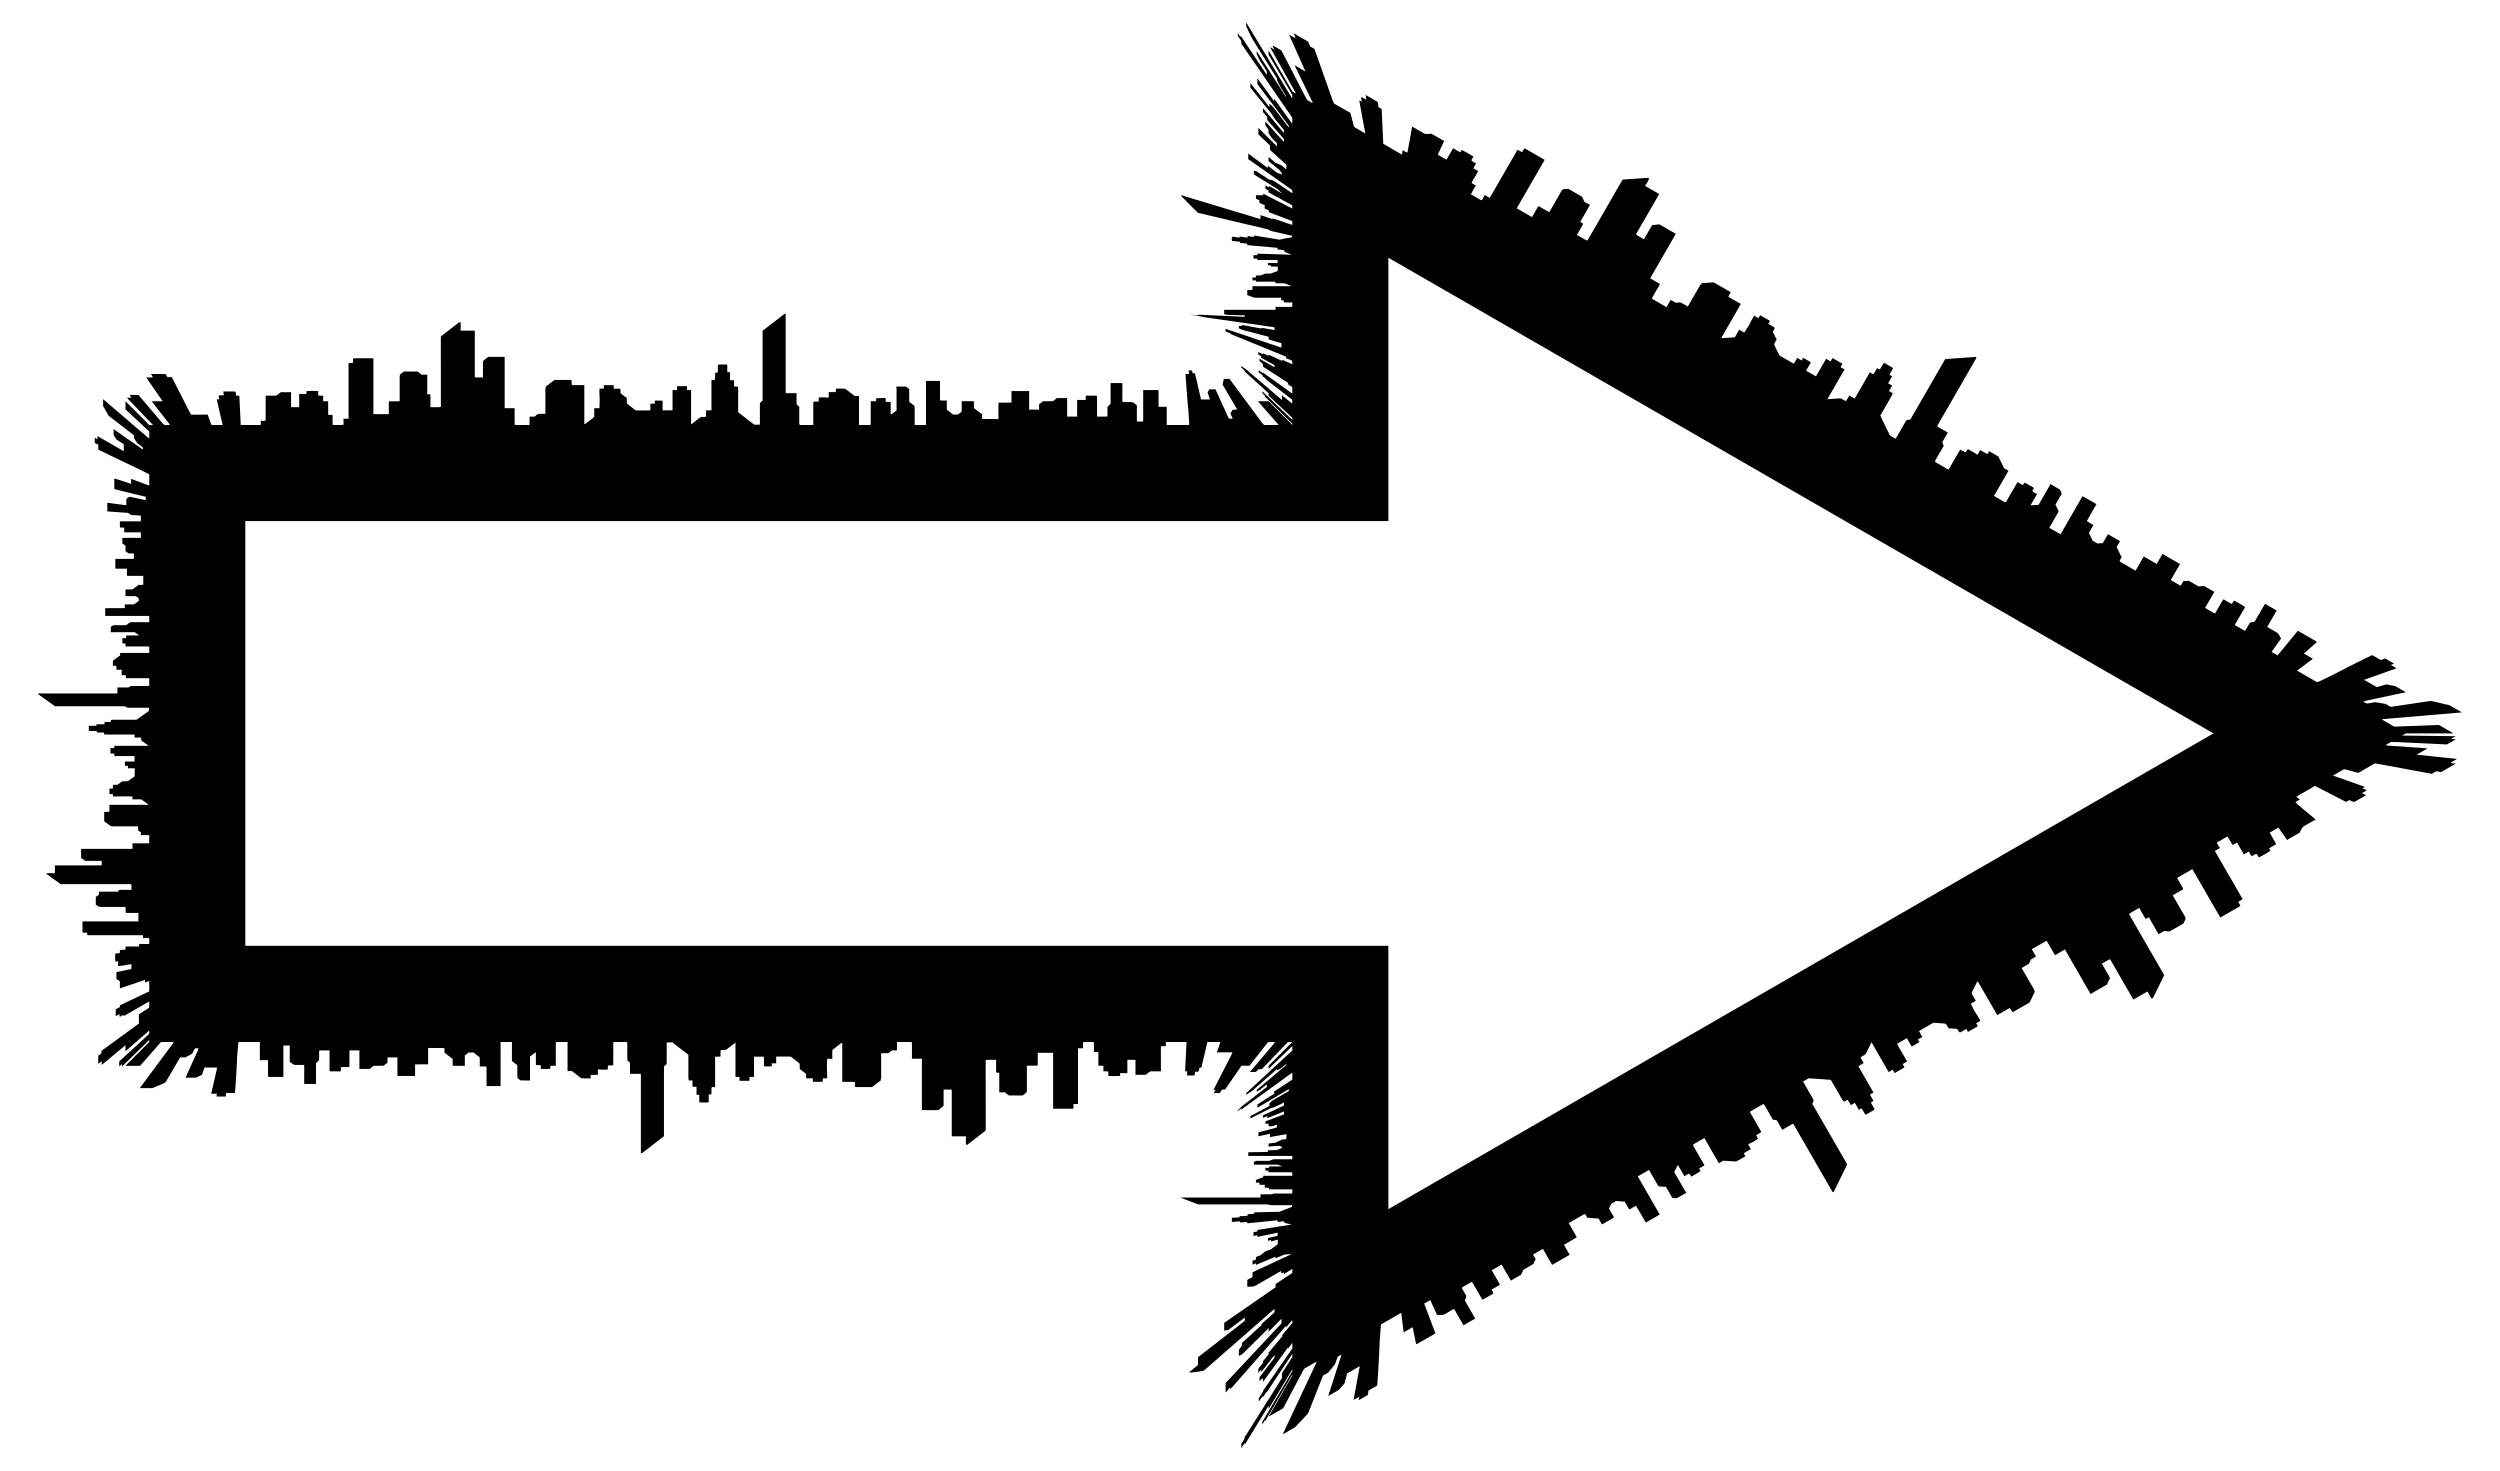 <?xml version="1.0" encoding="UTF-8"?>
<!DOCTYPE svg  PUBLIC '-//W3C//DTD SVG 1.1//EN'  'http://www.w3.org/Graphics/SVG/1.1/DTD/svg11.dtd'>
<svg enable-background="new 0 0 2640.46 1553.238" version="1.1" viewBox="0 0 2640.5 1553.2" xml:space="preserve" xmlns="http://www.w3.org/2000/svg">

	<path d="m2594.9 801.56-42.514-4.457 11.538-6.658c-14.576-1.044-29.331-2.003-43.803-3.103-0.075-0.094-0.216-0.292-0.292-0.385 1.636-1.1 3.771-2.172 5.53-3.254 2.953-0.188 5.36 0.038 7.88 0.151 17.078 0.809 34.146 1.617 51.223 2.417 3.009-1.73 6.019-3.47 9.037-5.21-0.273-0.113-0.827-0.357-1.1-0.48-1.251-0.038-2.511-0.075-3.771-0.113 1.674-0.969 3.329-1.937 5.003-2.915l-56.451-0.658 3.969-2.285h50.254c-5.135-2.962-10.26-5.915-15.394-8.877-15.732 0.592-31.465 1.175-47.198 1.758-4.354-2.501-8.708-5.012-13.052-7.523 0.273-0.122 0.827-0.357 1.1-0.48 27.788-2.351 55.577-4.711 83.365-7.062-4.156-2.398-8.313-4.786-12.451-7.166-1.288-0.903-3.357-1.044-4.974-1.345-3.94-1.157-7.862-1.871-11.708-2.831-2.06-0.545-4.194-0.837-5.473-0.536-13.504 2.022-27.008 4.044-40.512 6.065-1.815-1.044-3.63-2.078-5.426-3.113-3.827-0.611-7.627-1.486-11.294-1.862-2.755 0.339-4.937 1.025-7.655 1.382-2.153-0.15-2.99-1.251-4.316-1.871 0.198-0.169 0.592-0.498 0.79-0.668 14.604-3.131 29.208-6.272 43.812-9.404-3.743-2.163-7.476-4.316-11.209-6.47-3.075-0.574-6.169-1.166-9.282-1.749l-10.184 2.887c-4.467-2.577-8.924-5.144-13.382-7.721l34.277-12.187c-2.05-1.185-4.082-2.36-6.103-3.517 1.185-0.461 2.36-0.922 3.536-1.373-3.226-1.862-6.442-3.715-9.648-5.558-1.429 0.602-2.831 1.204-4.222 1.824-3.113-1.787-6.178-3.583-9.366-5.323-10.015 4.852-19.917 9.771-29.678 14.773-7.467 4.062-15.272 7.946-23.331 11.68-1.712 0.724-3.084 1.683-5.144 2.172l-21.13-12.216 16.673-12.535c-3.15-1.815-6.301-3.63-9.441-5.445 4.269-3.931 8.717-7.758 13.099-11.623 0.414-0.263 0.79-0.903-0.244-1.411-6.423-3.696-12.836-7.401-19.25-11.097-7.119 8.67-14.247 17.341-21.375 26.011-2.144-1.232-4.269-2.454-6.395-3.686l10.006-14.059c-1.175-1.956-1.768-4.062-3.79-5.971-0.94-0.63-1.909-1.222-2.896-1.787l-1.486-0.837-1.345-0.743c-1.74-0.95-3.47-1.9-5.05-3.056 3.376-5.736 6.648-11.52 9.987-17.284-4.119-2.37-8.238-4.74-12.347-7.109l-10.984 19.005c-1.665 0.414-3.808 0.188-5.031 1.185-1.683 2.567-3.028 5.332-4.655 7.937-0.226 0.574-1.241 0.235-1.806-0.179l-9.479-5.473 10.523-18.243c0.338-0.367 0.226-1.119-0.461-1.495-3.47-2.059-7.006-4.006-10.457-6.065-1.382 0.865-1.871 2.37-2.642 3.649-2.943-1.345-5.567-3.31-8.454-4.768-0.179-0.019-0.545-0.056-0.724-0.075-3 4.909-5.774 9.977-8.689 14.943-3.489-2.003-6.968-4.015-10.448-6.018l9.771-16.955c-3.573-2.059-7.137-4.109-10.711-6.159-1.937 0.188-3.931 0.273-5.896 0.423-3.451-1.937-6.818-4.025-10.297-5.877-0.649-0.414-1.138-0.085-1.608 0.019-1.222 0.357-2.765 0.15-4.147 0.188l-2.877 4.984c-3.498-2.012-6.978-4.025-10.457-6.028l9.771-16.946-18.526-10.683-6.084 10.551c-4.391-2.483-8.708-5.097-13.118-7.514-0.216 0.019-0.63 0.056-0.837 0.075-2.802 4.852-5.614 9.714-8.417 14.567-5.482-3.197-11.05-6.291-16.485-9.554-0.094-0.188-0.282-0.564-0.376-0.762 0.649-1.523 1.665-2.859 2.398-4.345-0.292-0.188-0.856-0.574-1.147-0.762-0.075-1.204-0.884-2.454-1.467-3.667-0.959-1.937-1.833-3.874-2.877-5.793 1.1-2.154 2.379-4.194 3.573-6.291-4.26-2.454-8.51-4.909-12.761-7.354l-5.463 9.451c-1.89 0.066-3.733 0.216-5.586 0.367-1.749-1.016-3.498-2.022-5.238-3.028-0.395-0.856-0.762-1.721-1.016-2.567-1.176-1.523-1.176-3.15-2.492-4.627-0.047-0.292-0.132-0.865-0.179-1.157 1.514-2.727 3.113-5.417 4.655-8.125-2.144-1.288-4.373-2.426-6.46-3.771-0.085-0.188-0.263-0.564-0.348-0.743 3.216-5.896 6.686-11.651 10.006-17.501l-14.717-8.492-23.237 40.295c-3.959-2.285-7.918-4.57-11.877-6.846l9.404-16.306c0.376-0.592 0.555-1.345 0.085-2.163-0.997-1.975-1.796-3.968-3.009-5.915 2.248-3.912 4.486-7.824 6.733-11.745-0.912-1.439-0.912-3.056-2.285-4.363-3.197-2.041-6.583-3.799-9.836-5.765-1.533 3.649-3.865 6.884-5.718 10.363-2.238 3.893-4.486 7.786-6.733 11.68-1.881 0.235-3.978 0-5.764 0.404-0.781 0.15-1.674 0.038-2.567-0.169 2.181-3.912 4.467-7.768 6.686-11.651-1.552-1.044-3.63-1.711-4.787-3.047-0.207-1.42 1.194-2.266 1.618-3.47-3.141-1.74-6.188-3.649-9.357-5.332-1.674-0.122-1.57 1.655-2.313 2.454-1.9-1.091-3.799-2.182-5.689-3.273l-12.084 20.876c-0.282 0.113-0.837 0.357-1.11 0.48l-11.708-6.752 15.365-26.622c-1.58-0.781-3.103-1.636-4.598-2.539-2.135-4.091-3.903-8.228-6.113-12.3-3.028-2.144-6.517-3.809-9.714-5.764-0.846 0.875-0.715 2.821-2.492 2.774-2.37-1.213-4.617-2.661-6.94-3.95-0.903 1.58-1.871 3.122-2.699 4.749-0.273-0.047-0.827-0.132-1.1-0.169-2.539-2.229-5.83-3.649-8.764-5.379-0.216 9e-3 -0.649 0.038-0.865 0.056-0.818 1.025-1.326 2.238-2.012 3.348-1.683-0.94-3.31-2.003-5.041-2.859-0.216 0.019-0.649 0.047-0.865 0.066-4.166 6.902-8.069 13.965-12.14 20.933-4.721-2.718-9.423-5.426-14.134-8.134-0.273-1.467 0.63-2.464 1.232-3.545l7.862-13.626c-0.837-1.552-1.918-3.338-1.091-4.608 1.702-3.16 3.573-6.225 5.351-9.347-3.489-2.003-7.006-3.95-10.457-6-0.799-0.395-0.78-1.157-0.433-1.505 13.767-23.886 27.534-47.762 41.302-71.648-0.301-0.169-0.903-0.517-1.203-0.686-10.645 0.743-21.262 1.476-31.945 2.229l-36.9 64.002c-1.138-0.066-2.21 9e-3 -3.197 0.235-1.617 0.912-2.191 2.586-3.047 4.025-3.075 5.323-6.141 10.645-9.216 15.968-1.994-1.147-3.987-2.295-5.971-3.442-3.423-7.006-6.874-14.059-10.288-21.046l10.786-18.723c0.893-1.617 2.116-3.113 2.2-5.116-1.241-0.715-2.482-1.429-3.714-2.135 1.081-1.918 2.238-3.799 3.254-5.746-1.411-0.828-2.802-1.646-4.203-2.473l4.232-7.363c-0.95-0.545-1.9-1.1-2.84-1.646 1.185-2.154 2.501-4.232 3.658-6.395 0.254-0.48-0.367-1.185-1.016-1.467-2.445-1.401-4.899-2.802-7.335-4.194-0.357-0.056-1.063-0.179-1.42-0.235-1.345 2.285-2.614 4.617-4.044 6.855-0.752-0.423-1.476-0.884-2.247-1.213-0.893-0.273-1.091 0.395-1.354 0.828-1.025 1.683-1.853 3.479-2.99 5.097-1.288 0.169-2.671-1.269-3.94-1.824-5.351 9.272-10.702 18.544-16.043 27.816-1.9-1.081-3.79-2.154-5.68-3.235-1.194 1.796-2.069 3.78-3.32 5.539-1.664 0.282-3.47-1.646-5.144-2.36-1.9-0.386-3.677-0.282-5.313 0-3.075 0.31-6.253 0.442-9.385 0.639l18.149-31.446c-1.429-0.828-2.849-1.646-4.269-2.473l2.031-3.517c-3.489-2.003-6.968-4.015-10.448-6.018-0.677 1.175-1.354 2.342-2.031 3.517-1.589-0.922-3.169-1.824-4.749-2.736l-10.692 18.544c-3.489-2.012-6.978-4.025-10.457-6.028 1.674-2.868 3.272-5.765 5.003-8.586-1.476-1.589-3.761-2.313-5.576-3.545-0.903-0.414-1.947-1.458-2.831-1.185-0.357 0.884-0.649 1.796-1.138 2.595-1.599-0.912-3.188-1.834-4.777-2.755l-3.536 6.131c-2.464-1.222-4.777-2.718-7.175-4.062-2.737-1.646-5.642-3.037-8.247-4.89-1.665-3.639-3.686-7.288-5.266-10.927-0.385-2.614 2.539-3.856 2.285-6.423-1.561-1.702-1.636-3.63-2.925-5.398-0.254-0.752-0.546-1.505-0.893-2.248 0.63-1.053 1.232-2.106 1.815-3.178-0.038-0.301-0.113-0.903-0.16-1.213-2.153-1.223-4.316-2.464-6.46-3.724l1.824-3.169c-3.47-2.031-6.931-4.053-10.448-6-0.611 1.053-1.213 2.097-1.824 3.15-1.411-0.809-2.812-1.617-4.194-2.454-0.207 0.113-0.602 0.348-0.809 0.461-1.035 2.379-2.671 4.42-3.63 6.837-1.392 3.301-3.752 6.047-5.454 9.178-0.273 0.423-0.621 0.799-0.969 1.175-1.74-1.034-3.498-2.041-5.247-3.037-1.514 2.52-2.859 5.144-4.457 7.617-0.395 0.705-1.636 0.367-2.445 0.574-0.912-0.028-1.787 0.038-2.633 0.169-1.514 0.15-3.019 0.32-4.646 0.254-0.827 0.179-1.73 0.235-2.68 0.15-0.451 0.489-1.232 9e-3 -1.928-0.301l20.51-35.603c-4.194-2.464-8.454-4.787-12.601-7.316-0.094-0.188-0.282-0.583-0.385-0.78 0.527-1.42 1.599-2.53 2.125-3.94-0.094-0.198-0.292-0.592-0.385-0.79-5.718-3.385-11.51-6.677-17.284-9.968-0.809-0.019-1.617 0-2.36 0.113-0.677 0.028-1.335 0.047-2.012 0.066-1.025 0.207-2.229 0.103-3.254 0.32-0.922-0.038-1.806 0.028-2.633 0.179-0.734-9e-3 -1.411 0.132-2.191-0.056l-0.828 1.204c-1.11 0.357-1.307 1.439-1.834 2.238l-12.338 21.403c-2.455-1.363-4.815-2.896-7.316-4.156-0.818-0.489-1.401-0.188-1.937 0.038-0.16-0.066-0.479-0.188-0.639-0.254-0.79 0.339-1.928 0.122-2.69 0.508-1.843-1.053-3.677-2.106-5.51-3.16-1.476 2.558-2.953 5.116-4.429 7.673-4.984-2.915-10.043-5.717-14.98-8.689-0.094-0.197-0.282-0.592-0.376-0.79 2.736-5.031 5.68-9.94 8.557-14.896-3.498-2.012-6.987-4.025-10.485-6.047l27.102-47-17.378-10.025c-1.514 0.235-3.094 0.367-4.655 0.517-1.232 0.038-2.84-0.179-3.31 0.809-2.83 4.777-5.548 9.62-8.341 14.416-2.501-1.476-5.068-2.868-7.551-4.373-0.715-0.395-0.799-1.147-0.461-1.505l24.168-41.903c-4.881-2.812-9.752-5.623-14.632-8.426-0.019-0.207-0.056-0.63-0.075-0.837 1.881-2.059 2.915-4.655 4.203-7.072-0.743-0.357-1.542-0.846-2.257-0.705-7.721 0.527-15.375 1.053-23.086 1.589-1.194 0.141-2.925-0.132-3.282 0.959l-36.647 63.636c-0.875-0.245-1.768-0.498-2.577-0.997-2.859-1.655-5.718-3.301-8.576-4.956 1.909-3.301 3.79-6.62 5.736-9.902 0.395-0.639 0.592-1.382 0.724-2.144-0.997-0.564-1.984-1.138-2.962-1.702l10.316-17.914-5.943-3.423c-0.63-1.232-1.194-2.464-1.589-3.696-0.357-0.555-0.715-1.11-1.063-1.646-4.749-2.746-9.498-5.492-14.237-8.228-1.777 0.282-3.846-9e-3 -5.539 0.433-0.122 0.132-0.367 0.386-0.48 0.517-1.044 0.395-1.279 1.42-1.787 2.201-4.128 7.166-8.247 14.322-12.375 21.488-3.705-1.984-7.354-4.091-10.937-6.291-0.583 0.31-1.119 0.686-1.373 1.26-1.966 3.414-3.922 6.827-5.887 10.25-5.388-3.113-10.767-6.216-16.156-9.319l29.5-51.157c-6.498-3.752-12.996-7.504-19.485-11.256-0.677-0.395-1.495-0.922-2.097-0.583-0.884 1.138-1.458 2.473-2.201 3.705-1.655-0.79-3.244-1.74-4.928-2.483l-29.312 50.875c-1.843-1.072-3.686-2.144-5.52-3.207-0.235 1.683-1.392 2.915-2.097 4.373-0.357 0.498-0.508 1.392-1.58 1.147-3.63-1.956-7.156-4.128-10.749-6.15 1.674-2.445 2.483-5.388 4.41-7.683 0.329-0.536 1.016-1.128 0.226-1.947-1.288-0.875-2.69-1.599-4.044-2.379l7.194-12.469-5.229-3.019c0.959-1.702 1.984-3.376 2.878-5.116-1.505-1.194-4.185-1.806-4.834-3.442 0.546-1.345 1.429-2.511 2.116-3.78-3.997-2.539-8.115-5.012-12.385-7.081-0.498 0.856-0.987 1.712-1.486 2.577-2.53-1.467-5.069-2.925-7.598-4.382-2.332 4.044-4.674 8.097-7.006 12.14l-4.561-2.624-4.664-2.718c2.182-4.843 4.561-9.564 6.808-14.36-4.467-2.567-8.906-5.182-13.391-7.692-2.492 0.028-4.711 0.536-7.523-0.113-4.316-2.483-8.642-4.984-12.968-7.476-1.514 9.15-3.178 18.215-4.918 27.233-1.382 0.461-3.442-1.636-5.097-2.332-0.207 1.58-0.423 3.169-0.63 4.758l-19.823-11.435c-0.564-12.253-1.119-24.497-1.674-36.741l-3.451-2.003c-0.216-1.843 0.216-3.423-1.1-5.765-4.119-2.37-8.247-4.74-12.366-7.109 0.301 1.73 0.545 3.442 0.536 4.993-1.74-0.79-4.344-3.094-5.37-2.492 0.075 1.439 0.498 3.084 0.724 4.627-0.884-0.48-1.768-0.959-2.652-1.429 1.909 11.529 4.307 23.35 6.404 34.992-3.771-2.21-7.495-4.232-11.285-6.554-0.188-0.244-0.564-0.752-0.752-0.997-1.392-4.824-2.483-9.479-3.799-14.256-5.699-3.113-11.548-6.686-17.256-9.855-0.498-1.044-0.978-2.097-1.317-3.075-6.442-18.196-12.893-36.402-19.334-54.608-1.561-0.903-3.122-1.806-4.674-2.699-0.583-1.608-1.185-3.216-1.824-4.852-5.182-3.066-10.297-5.953-15.46-8.943 0.404 1.589 2.774 4.852 1.411 5.031-2.012-1.034-4.175-2.389-6.272-3.573l17.369 38.988-11.538-6.658c6.366 13.128 12.902 26.359 19.184 39.421-0.047 0.113-0.15 0.339-0.198 0.451-1.768-0.865-3.761-2.182-5.586-3.16-1.636-2.464-2.642-4.655-3.799-6.893-7.833-15.159-15.657-30.318-23.481-45.486-3.019-1.74-6.028-3.479-9.037-5.219 0.028 0.301 0.094 0.903 0.132 1.204 0.592 1.1 1.185 2.2 1.777 3.31-1.674-0.959-3.348-1.909-5.022-2.868l27.619 49.126-3.968-2.285-25.099-43.436v4.589c8.369 14.181 16.729 28.353 25.099 42.533v3.893c-0.245-0.357-0.724-1.072-0.969-1.429-15.911-26.321-31.832-52.661-47.753-78.992 0.019 1.26-0.038 2.417 0.01 3.724-0.141 0.226 0.771 1.881 1.316 2.981 0.969 2.276 2.304 4.956 3.404 7.354 0.545 1.232 1.364 2.793 2.266 4.194 8.492 13.654 16.993 27.318 25.484 40.972-9e-3 0.527 0 1.072 9e-3 1.636 1.382 2.708 2.52 5.125 4.034 7.937l5.021 7.984c0.94 1.702 0.404 1.345 0.527 1.881-0.235-0.329-0.724-0.997-0.969-1.335-10.006-15.704-20.021-31.409-30.036-47.113v3.348c1.053 2.116 2.088 4.213 3.122 6.301l7.589 11.642v3.987l-27.685-41.602v1.824c-0.988-1.476-1.975-2.943-2.953-4.401 0.019 0.987 9e-3 1.937 0 2.878 1.232 1.824 2.464 3.63 3.696 5.454 0 0.931-0.028 1.806 0.066 2.859 9.206 13.391 18.412 26.782 27.619 40.164 7.25 10.448 14.52 21.008 21.77 31.634 1.486 2.191 3 4.326 4.448 6.583-0.047 2.031 0 4.194-0.019 6.282l-19.193-26.726v2.812l-16.607-22.738c-0.451-0.621-1.185-1.57-1.1-1.166-0.028 1.871 0 3.827 0 5.736 11.068 14.679 22.136 29.349 33.205 44.029v1.9c-5.727-7.485-11.454-14.971-17.181-22.456-1.1-0.903-2.633-2.454-3.272-2.577-0.32 0.752 0.226 2.642-0.188 3.273-6.648-8.416-13.306-16.842-19.955-25.268v4.918l21.949 27.045c1.194 1.824 2.078 3.479 3.545 5.435 3.056 3.752 6.131 7.514 9.197 11.266 0.611 0.724 0.818 1.26 0.752 1.354l-9e-3 2.84-21.065-25.136c-0.48-0.611-1.081-1.175-1.063-0.903-0.047 1.194 0.028 2.558-0.028 3.743 1.439 1.918 2.99 3.602 4.476 5.341 0.301 1.326-0.085 1.862 0.094 3.047 0.075 0.132 0.216 0.404 0.292 0.536 5.765 6.545 11.529 13.109 17.294 19.663v3.141l-19.569-21.666c9e-3 1.27 9e-3 2.53 9e-3 3.799 1.119 1.702 2.21 3.357 3.319 5.04 0.037 1.232-0.085 2.285 0.047 3.592-0.038 0.197 0.498 0.828 0.818 1.27 0.922 1.213 1.514 2.238 2.229 3.329l5.765 5.915v3.357l-19.569-19.541v6.94l12.187 11.548c0.038 1.533-0.075 2.915 0.038 4.504 0.122 0.169 0.367 0.489 0.489 0.649 5.605 5.106 11.209 10.222 16.814 15.328-0.028 1.589 0.075 3.301-0.037 4.815-0.122-0.056-0.348-0.169-0.47-0.226-1.646-1.373-3.31-2.868-4.965-4.26-0.019 0.066-0.066 0.216-0.085 0.282-1.006-0.686-1.683-0.903-2.454-1.251-1.185-0.527-2.436-1.11-3.573-1.542l-7.232-6.065v4.41l10.918 8.793c0.997 1.251 2.05 2.501 3.103 3.743 9e-3 0.545 9e-3 1.081 0 1.608-0.555-0.216-1.119-0.461-1.721-0.762-0.734-0.085-2.144-0.95-2.765-0.903-0.226-0.122-0.677-0.367-0.912-0.489l-9.366-7.147c-0.047 0.724 0.084 1.57-0.047 2.219-0.113-0.038-0.339-0.103-0.461-0.141-6.714-4.984-13.438-9.987-20.162-14.971v5.934l46.511 32.725v3.291l-18.827-12.639c-0.696-0.47-1.439-0.903-1.909-0.987-1.213-0.282-2.539-0.668-3.621-0.771l-13.541-8.868c-0.79-0.019-2.191-0.668-2.643-0.339-0.169 1.166 0 2.558-0.075 3.78 3.931 2.266 7.89 4.852 11.83 7.25 4.495 2.784 8.99 5.567 13.485 8.351 1.138 1.128 1.984 2.172 3.225 3.291 0.527 0.48 0.875 0.912 1.128 1.298l-13.419-8.078c-0.132 0.47 0.329 1.382-0.254 1.533-1.129-0.395-2.567-1.476-3.808-2.144 0.056 1.138-0.075 2.163 0.047 3.338 0.724 0.865 2.219 1.411 3.282 2.078 0.019 0.668 9e-3 1.316 9e-3 1.965l24.121 13.175c0.235 0.169 0.724 0.527 0.969 0.696v3.244l-30.741-15.742c0.113 0.611 0.132 1.166 0.094 1.693-2.482-0.028-5.172-0.179-7.598-0.019-0.348 1.053-0.047 2.473-0.141 3.658 1.175 0.621 2.802 0.997 3.649 1.881 0.132 0.912-9e-3 1.712 0.047 2.586 1.815 0.771 3.63 1.542 5.454 2.313 0.094 0.122 0.301 0.367 0.404 0.489-0.658 0.743-0.245 2.022-0.282 3.047 0.122 0.113 0.357 0.32 0.48 0.423 1.298 0.574 2.605 1.034 3.903 1.561 0.028 0.592-0.085 1.128 0.047 1.749 0.122 0.103 0.367 0.301 0.489 0.404 8.059 3.075 16.127 6.16 24.196 9.235 9e-3 1.307-0.019 2.605 9e-3 3.912-1.129-0.15-2.445-0.668-3.686-1.091l-15.733-5.36c-0.922 0.113-1.937 0.301-3.442-0.216-3.583-1.194-7.175-2.389-10.767-3.583 9e-3 1.288 0.066 2.595 0.019 3.856 0.056 0.301-0.611 0.216-1.091 0.028-27.563-8.322-55.125-16.645-82.697-24.967 0 0.179 9e-3 0.536 9e-3 0.724 5.962 6.357 11.943 12.328 17.877 17.952l73.886 17.425c0.508 0.433 1.109 0.837 1.796 1.213 1.608 0.649 3.338 0.94 5.012 1.335 6.15 1.401 12.291 2.802 18.441 4.204v1.655c-4.382 0.63-8.708 1.486-13.099 2.501l-21.61-3.583c-1.843-0.292-3.752-0.715-5.529-0.696v1.439l-6.592-1.006c-0.028 0.574-0.037 1.138-0.047 1.712l-8.492-1.213c0 0.414 0 0.818-9e-3 1.222l-7.363-0.987c-0.545-0.066-0.846 0.245-0.762 0.527l0.028 3.31c0.122 0.141 0.376 0.433 0.498 0.574 2.652 0.301 5.313 0.555 7.965 0.893 9e-3 0.32-0.028 0.63 0.075 0.95 0.207 0.357 0.884 0.367 1.392 0.423 1.966 0.207 3.931 0.348 5.906 0.602 0.79 0.442 0.235 1.063 0.385 1.57 10.711 0.959 21.412 1.918 32.124 2.878l0.019 1.806c2.153 0.197 4.316 0.292 6.46 0.508 1.072 0.414 0.31 1.016 0.527 1.505 0.621 0.517 1.589 0.95 2.652 1.326 1.777 0.724 3.498 1.429 5.247 2.144l-36.317-1.138v1.608l-4.063-0.075v3.762h4.063v1.42h21.403v3.122c-3.31-9e-3 -6.63-9e-3 -9.94-0.019-0.63 0.536-0.122 1.147-0.282 1.711 0.104 0.254-0.291 0.621 0.395 0.79 0.94-0.038 1.871-0.094 2.812-0.085v1.429h7.081c0.169 0.705 0.028 1.42 0.056 2.125-0.056 0.828 0.197 1.664-0.113 2.483-2.323 0.846-4.467 1.768-6.846 2.586-2.059 0.433-4.608-0.066-6.696 0.32-0.696 0.574-2.323 0.837-3.216 1.354-0.527 0.15-1.025 0.32-1.505 0.489-1.222 0-2.445 0-3.658 9e-3 -0.245 0.047-0.724 0.141-0.969 0.188 0.019 0.639 0.019 1.288 0 1.928h-3.658c-0.028 1.044-0.047 2.078 0.019 3.113 1.213 0 2.426 0 3.639 9e-3 0 0.414 0 0.837-0.028 1.251 0.197 0.028 0.602 0.094 0.809 0.122 2.567-0.075 5.153 0.028 7.73-0.066 3.555-0.122 7.109 0.056 10.673 0.028 0.498 9e-3 1.006 0.038 1.495 0.066-0.019 0.527-9e-3 1.053-9e-3 1.57 2.943 0.019 5.887-0.028 8.83 0.019 0.809-9e-3 1.129 0.32 1.711 0.47 0.442 0.207 0.94 0.395 1.467 0.564 0.893 0.329 1.787 0.639 2.548 1.016 0.564 0.16 1.063 0.348 1.467 0.574 0.649 0.038 0.62 0.282 0.696 0.48h-41.085c-0.038 1.251 0.075 2.511-0.047 3.762-0.122 0.047-0.357 0.141-0.48 0.188-1.495 0.066-2.99-0.028-4.476 0.038-0.122 0.047-0.367 0.141-0.489 0.188-0.085 1.711-0.038 3.442-0.01 5.153 0.395 0.188 0.809 0.367 1.279 0.517 0.357 0.15 0.715 0.292 1.063 0.442 0.696 0.207 1.194 0.489 1.9 0.686 0.432 0.216 0.922 0.404 1.476 0.564 0.348 0.169 0.809 0.301 1.044 0.498 0.479 9e-3 0.969 0.019 1.458 0.028 0.856 0.207 1.89 0.113 2.849 0.132l24.704-9e-3c0.047 0.733-0.094 1.458 0.057 2.182-0.019 0.245 0.536 0.339 1.006 0.423 0.019 0.047 0.066 0.132 0.094 0.179 0.687 0.132 1.072 0.414 1.787 0.536 0.019 0.545 9e-3 1.1 9e-3 1.646h8.859c-0.038 1.495 0.066 2.99-0.047 4.476-0.122 0.047-0.367 0.141-0.489 0.188-5.727 0-11.454 0-17.181 9e-3v3.122h-54.26l-9e-3 4.645c0.969 0.132 1.871 0.292 2.784 0.451 0.649 0.132 1.251 0.32 2.351 0.339l16.654 0.386c-0.028 0.461 0.047 0.931-0.019 1.382 0.019 0.132-0.592 0.179-1.072 0.132l-48.373-2.248v0.705c-0.169-9e-3 -0.508-0.028-0.677-0.038-2.727-0.245-5.492-0.489-8.228-0.724 0.066 0.019 0.038 0.038 0.517 0.094 4.279 0.536 8.624 1.279 12.912 2.21 0.715 0.141 1.345 0.329 2.473 0.48l73.425 10.551c0.226 0.235 0.452 0.47 0.423 0.696l-9e-3 2.304c-3.818-0.668-7.627-1.326-11.444-1.994-0.752-0.132-1.495-0.226-2.219-0.301l9e-3 0.696-20.67-3.78v1.044c-0.752 0.028-1.542 0.028-2.417-9e-3l-0.893 0.066c-0.038 0.78-9e-3 1.58-0.019 2.36 1.138 0.489 1.918 0.969 3.141 1.476 0.179 0.056 0.517 0.15 0.687 0.207 0.865 0.329 1.871 0.545 2.812 0.799 8.256 2.163 16.522 4.326 24.788 6.489 0.132 0.95 0.132 1.871 9e-3 2.755 0.564 0.235 1.157 0.47 1.787 0.639 3.931 1.157 7.871 2.304 11.811 3.461v4.664l-59.056-19.889c-9e-3 0.828 9e-3 1.664-0.019 2.483 0 0.085-0.047 0.169 0.545 0.451 1.429 0.564 2.868 1.138 4.307 1.702 0.141 0.282 0.113 0.498 0.31 0.799l58.708 23.961c0 0.555 0.019 1.119-0.01 1.655 1.571 0.498 3.216 1.298 4.834 1.947 0.611 0.273 1.458 0.545 1.777 0.978 0.122 1.194 9e-3 2.285 0.047 3.451-2.962-1.401-5.915-2.539-8.859-4.015-0.63-0.292-1.486-0.752-1.806-0.621-0.113 0.339-0.038 0.771-0.038 1.166l-14.397-6.714-9e-3 1.316-5.868-2.812c-0.273 0.254 0.536 1.185-0.564 0.922-1.439-0.668-2.887-1.42-4.326-2.125-0.207 0.809-0.292 1.683 0.047 2.774 0.987 0.517 1.975 1.044 2.962 1.561v1.759c4.683 2.567 9.357 5.134 14.031 7.702-9e-3 0.762 0.028 1.542-0.028 2.266-5.276-3.019-10.56-6.037-15.836-9.056 0 0.818-0.038 1.599 0.019 2.436 1.27 1.147 2.821 2.417 3.668 3.432v2.52c8.68 5.605 17.369 11.209 26.048 16.814 1.091 1.081 0.301 1.269 0.527 1.928 1.467 0.969 2.943 1.947 4.429 2.925v6.837c-10.335-7.41-20.67-14.83-31.004-22.24l-9e-3 0.658c-1.476-1.053-3.075-2.304-4.429-3.084 0.019 0.762 0 1.476 9e-3 2.219 1.354 1.006 2.708 2.031 4.063 3.103 0.179 0.47-0.517 0.423 0.517 1.458 1.213 0.959 2.426 1.862 3.639 2.802l0.094 0.621c9.037 6.996 18.083 14.002 27.121 21.008-0.038 1.26 0.066 2.642-0.047 3.846-0.122-0.047-0.367-0.15-0.489-0.198-3.479-2.802-6.978-5.623-10.457-8.435 0.16 1.759-0.019 3.244 0.085 4.965-0.658-0.527-1.335-1.063-2.003-1.636l-37.653-32.199-9e-3 0.611-3.282-2.84c-0.075 0.564-0.019 1.241-0.038 1.853 1.175 1.1 2.821 2.398 3.649 3.385 0.113 0.386 0.028 0.583 0.037 0.865l25.108 22.795v2.511c8.191 7.673 16.381 15.338 24.563 23.002 0.122 0.16 0.367 0.489 0.489 0.649 0.132 0.771-9e-3 1.288 0.057 1.994-1.317-1.072-2.708-2.464-4.072-3.762l-27.675-26.425-9e-3 1.73c0.245 0.273 0.734 0.818 0.969 1.091 0.658 0.649 1.326 1.298 1.984 1.947 0 0.339 0 0.686 0.028 1.044l28.766 28.447v1.364l-25.099-25.099h-11.285l22.033 25.099h-15.197c-0.348-0.245-1.044-0.724-1.392-0.969-11.82-15.911-23.651-31.832-35.481-47.753-1.89 0.019-3.837-0.038-5.708 9e-3 -0.781-0.141-0.442 0.78-0.442 1.326-0.489 0.969-0.526 2.295-0.922 3.395-0.263 0.555-0.235 1.364 0.376 2.266l14.914 25.484c-1.561 9e-3 -3.122 9e-3 -4.664 0.019-0.724 1.382-1.994 2.52-2.558 4.025 0.593 1.674 1.759 3.357 2.36 5.031-0.301 0.94-2.257 0.395-3.367 0.527-0.273-0.245-0.818-0.734-1.081-0.969-4.561-10.015-9.112-20.021-13.664-30.036h-6.46c-0.583 1.053-1.213 2.088-1.89 3.113l2.548 7.589h-9.479l-6.404-27.685h-2.473c-0.188-0.987-0.376-1.975-0.564-2.953-1.222 0.019-2.436 0.019-3.649 0l0.48 3.696c-1.279 9e-3 -2.558-0.019-3.818 0.066 0.611 9.206 1.251 18.413 2.031 27.619 0.771 7.25 1.429 14.519 1.74 21.779-0.019 1.476 0.404 3-0.075 4.448-7.824-9e-3 -15.667-0.019-23.5-0.028v-19.184c-2.877-9e-3 -5.746-9e-3 -8.614-9e-3 -0.094-5.539-0.038-11.068-0.028-16.607 0.047-0.442-0.113-1.185-0.893-1.1h-15.309c0 11.068 0 22.137-9e-3 33.214h-6.686v-17.181c-1.646-1.11-2.924-2.633-5.003-3.282-3.432-0.32-6.912 0.235-10.316-0.188 9e-3 -6.649 9e-3 -13.297 0.019-19.955h-12.422l-0.019 21.949c-1.072 1.194-2.793 2.078-3.282 3.545-0.15 3.066 0.038 6.131-0.066 9.197 0.085 0.611-0.828 0.828-1.439 0.752l-9.536-9e-3v-21.065c0.094-0.48-0.31-1.081-0.997-1.063-3.517-0.047-7.025 0.038-10.532-0.028-0.677 1.439-0.385 2.99-0.404 4.476-2.812 0.31-5.642-0.085-8.464 0.094-0.141 0.075-0.442 0.226-0.583 0.301-0.132 5.755-9e-3 11.52-0.056 17.284h-10.513v-19.56h-10.767c-1.382 1.138-2.849 2.21-4.269 3.32-3.442 0.047-6.902-0.085-10.335 0.047-0.668-0.038-0.893 0.498-1.204 0.828-0.771 0.912-2.022 1.505-3.047 2.229l-9e-3 5.755h-10.523l9e-3 -19.56h-18.638v12.178c-4.401 0.038-8.792-0.066-13.184 0.038-0.151 0.122-0.451 0.367-0.602 0.489 0 5.605 0 11.219-9e-3 16.823-5.53-0.038-11.078 0.066-16.607-0.047-0.151-0.113-0.461-0.348-0.611-0.47-0.179-1.646 9e-3 -3.31-0.075-4.956-0.301-0.028-0.903-0.075-1.204-0.094-0.583-1.006-1.74-1.683-2.708-2.445-1.561-1.194-3.066-2.436-4.693-3.583-0.103-2.407-0.028-4.824-0.038-7.232h-12.846v10.918c-1.401 0.997-2.727 2.059-4.062 3.103h-5.276c-0.668-0.545-1.317-1.11-1.881-1.721-1.552-0.724-2.257-2.135-3.903-2.765-0.16-0.226-0.47-0.677-0.63-0.903-0.047-3.122-9e-3 -6.244-0.019-9.366-2.182-0.047-4.363 0.085-6.526-0.047-0.151-0.122-0.442-0.348-0.592-0.461-0.132-6.724-0.019-13.447-0.056-20.162l-14.811-9e-3v46.511h-11.952l9e-3 -18.817c0.019-0.705-0.179-1.439-0.884-1.918-1.608-1.213-3.084-2.539-4.843-3.62l-0.028-13.541c-1.326-0.781-2.022-2.191-3.63-2.642-3.301-0.169-6.63 0-9.93-0.075 0.423 3.931 0.075 7.89 0.188 11.83v13.485c-1.317 1.138-3.009 1.994-4.185 3.225-0.517 0.527-1.241 0.875-2.003 1.138-0.056-4.476-9e-3 -8.952-0.028-13.429-1.617-0.132-3.479 0.329-4.937-0.254-0.781-1.128-0.085-2.558-0.292-3.809-3.131 0.056-6.263-0.075-9.385 0.047-1.317 0.733-0.461 2.219-0.677 3.282-1.909 9e-3 -3.818 9e-3 -5.727 9e-3l-0.038 24.121c-0.151 0.245-0.47 0.724-0.63 0.969h-11.773l9e-3 -30.741c-1.523 0.113-3.056 0.132-4.58 0.103-3.385-2.483-6.517-5.182-9.968-7.608-3.216-0.348-6.573-0.038-9.836-0.141-0.263 1.175 0.687 2.802-0.677 3.649-2.313 0.132-4.645 0-6.959 0.047 0 1.815-0.056 3.639 0.028 5.454-0.226 0.103-0.677 0.301-0.903 0.404-2.887-0.658-5.99-0.244-8.962-0.282-0.16 0.122-0.47 0.367-0.63 0.48-0.169 1.298-0.028 2.605-0.056 3.903-1.693 0.028-3.376-0.075-5.059 0.047-0.15 0.122-0.47 0.367-0.621 0.489-0.141 8.059-9e-3 16.137-0.056 24.196-4.74 9e-3 -9.479 9e-3 -14.209 9e-3 -0.846-1.128-0.602-2.445-0.611-3.686v-15.733c-1.298-0.922-2.896-1.928-2.831-3.442-0.085-3.583-9e-3 -7.175-0.028-10.767-3.508 9e-3 -7.006 0.075-10.504 0.019-0.78 0.056-1.1-0.611-0.978-1.091v-82.688h-1.222c-7.711 5.962-15.413 11.905-23.143 17.886v73.876c-0.893 0.508-1.674 1.119-2.313 1.806-0.828 1.599-0.527 3.329-0.555 5.012v18.431h-6.009c-5.642-4.363-11.313-8.746-16.927-13.1l-9e-3 -21.601c-0.028-1.853 0.235-3.752-0.564-5.539-1.26 9e-3 -2.501 9e-3 -3.733 9e-3 -0.019-2.201 0.028-4.401-0.047-6.602-1.42-9e-3 -2.84-0.028-4.251-0.038l-9e-3 -8.501h-2.868c-0.038-2.454 0.056-4.918-0.019-7.373-9e-3 -0.545-0.79-0.846-1.401-0.762-2.464 9e-3 -4.918 0.019-7.373 0.028-0.292 0.132-0.875 0.376-1.166 0.498-0.028 2.661 0.038 5.313-0.075 7.965-0.752 9e-3 -1.495-0.028-2.219 0.075-0.79 0.207-0.658 0.893-0.668 1.392-0.038 1.965 0.122 3.94-0.038 5.906-0.893 0.79-2.567 0.235-3.771 0.395v32.114c-1.909 9e-3 -3.799 0.019-5.699 0.028-0.122 2.144 0.085 4.307-0.094 6.46-1.138 1.072-3.338 0.301-4.918 0.517-1.599 0.621-2.887 1.589-4.006 2.661-2.191 1.796-4.533 3.498-6.808 5.238l9e-3 -36.308c-1.439-9e-3 -2.859-9e-3 -4.288-9e-3v-4.062c-3.517 0-7.015 0-10.513 9e-3 0 1.345 0 2.699-9e-3 4.053h-4.768l-9e-3 21.413h-10.513c9e-3 -3.32-0.047-6.63 0.038-9.94-1.805-0.639-3.846-0.122-5.746-0.292-0.865 0.103-2.106-0.282-2.661 0.395 0.113 0.94 0.292 1.871 0.273 2.821h-4.805v7.072c-2.398 0.169-4.796 0.028-7.184 0.066-2.793-0.066-5.586 0.188-8.36-0.122-2.849-2.323-5.962-4.467-8.736-6.837-1.429-2.069 0.245-4.608-1.072-6.705-1.918-0.696-2.812-2.323-4.561-3.216-0.508-0.527-1.063-1.025-1.646-1.505 0.019-1.222 0.019-2.436-9e-3 -3.658-0.169-0.245-0.489-0.724-0.649-0.969-2.163 0.019-4.335 0.019-6.498 0l-9e-3 -3.658c-3.498-0.028-6.996-0.047-10.495 0.019-9e-3 1.213-9e-3 2.426-9e-3 3.639-1.42 0-2.831 9e-3 -4.241-0.028-0.103 0.207-0.301 0.602-0.404 0.809 0.254 2.567-0.094 5.163 0.226 7.73 0.395 3.555-0.188 7.119-0.113 10.673-0.019 0.508-0.122 1.006-0.226 1.505-1.759-0.028-3.526-0.019-5.285-9e-3 -0.047 2.934 0.085 5.887-0.047 8.821 9e-3 0.809-1.072 1.138-1.599 1.721-0.696 0.433-1.326 0.931-1.909 1.458-1.081 0.893-2.144 1.796-3.404 2.548-0.545 0.564-1.194 1.063-1.956 1.467-0.122 0.649-0.922 0.621-1.589 0.696l-9e-3 -41.076c-4.232-0.047-8.473 0.066-12.695-0.047-0.16-0.122-0.47-0.367-0.63-0.489-0.226-1.486 0.104-2.99-0.113-4.476-0.16-0.122-0.48-0.367-0.639-0.489-5.783-0.075-11.595-0.038-17.388-9e-3 -0.621 0.395-1.213 0.809-1.73 1.279-0.498 0.357-0.997 0.715-1.486 1.063-0.696 0.696-1.646 1.204-2.323 1.9-0.715 0.433-1.354 0.931-1.918 1.476-0.555 0.357-0.997 0.818-1.674 1.044-0.028 0.48-0.066 0.969-0.094 1.458-0.686 0.856-0.367 1.9-0.423 2.849l9e-3 24.704c-2.445 0.047-4.899-0.094-7.335 0.056-0.837-0.019-1.147 0.536-1.448 1.006-0.151 0.019-0.442 0.066-0.592 0.094-0.451 0.686-1.401 1.072-1.806 1.787-1.853 9e-3 -3.696 9e-3 -5.539 0.019-9e-3 2.943-9e-3 5.896-9e-3 8.849-5.031-0.028-10.072 0.066-15.093-0.038-0.16-0.132-0.47-0.376-0.621-0.498-0.132-5.718-0.047-11.454-0.028-17.181h-10.542v-54.26h-17.491c-1.034 0.959-2.172 1.862-3.291 2.774-0.912 0.649-2.219 1.26-2.144 2.351-0.056 5.558 0 11.106-0.019 16.654-2.539-0.028-5.078 0.047-7.608-0.019-0.705 0.019-1.11-0.592-0.997-1.063v-48.383c-4.909 0-9.808 0-14.717 9e-3 -0.103-0.169-0.32-0.517-0.423-0.686 0.527-2.718 0.179-5.482 0.103-8.228-0.724 0.066-1.533 0.038-2.022 0.517-5.595 4.316-11.143 8.595-16.739 12.911-0.837 0.724-2.266 1.354-2.059 2.473l0.028 73.425c-0.762 0.226-1.542 0.451-2.37 0.423-2.887 0-5.765 0-8.642-9e-3 9e-3 -3.809 0.019-7.626 0.019-11.435 0.019-0.762-0.15-1.495-0.376-2.219h-2.99v-20.67h-5.981c-1.006-0.752-1.975-1.542-2.812-2.407-0.508-0.301-1.016-0.602-1.514-0.893-4.777-9e-3 -9.554-0.019-14.331-0.019-1.222 1.128-2.906 1.909-3.997 3.141-0.028 0.169-0.103 0.517-0.141 0.686-0.611 0.865-0.339 1.862-0.386 2.802 0 8.257 9e-3 16.522 9e-3 24.788-3.658 0.132-7.335 0.132-11.002 9e-3 -0.301 0.574-0.536 1.166-0.48 1.787 0 3.94 9e-3 7.88 9e-3 11.811h-16.25v-59.05c-6.536 0-13.081-9e-3 -19.607-0.019-0.686 0-1.533-0.047-1.843 0.545-0.169 1.429-0.019 2.868-0.047 4.307-1.589 0.141-3.207 0.113-4.796 0.31l9e-3 58.717c-1.862-9e-3 -3.715-9e-3 -5.567-0.019 0.555 1.58 0.216 3.216 0.329 4.834-0.066 0.611 0.216 1.458-0.705 1.777-3.592 0.122-7.194 9e-3 -10.786 0.047 0.198-2.953-0.48-5.915-0.019-8.858 0.019-0.63 0.273-1.486-0.677-1.796-1.354-0.122-2.727-0.038-4.091-0.047v-14.397h-5.257c-9e-3 -1.956 0.028-3.912-0.056-5.868-1.655-0.282-3.94 0.527-5.144-0.574-0.169-1.439-9e-3 -2.887-0.047-4.326-4.128-0.207-8.313-0.292-12.432 0.056v2.962h-7.645c-9e-3 4.674-9e-3 9.347-9e-3 14.021-2.849 0-5.708 0.028-8.557-0.019-0.094-5.285-9e-3 -10.57-0.038-15.845-3.611 9e-3 -7.213-0.038-10.814 0.028-1.674 1.27-3.103 2.812-5.238 3.658h-10.777c0.103 8.68 0.103 17.369 0 26.049-1.232 1.091-3.517 0.301-5.2 0.527v4.429h-21.121c-0.498-10.335-0.997-20.67-1.495-30.995l-3.47-9e-3c-0.207-1.486 0.235-3.075-1.081-4.439-4.147 0-8.294 9e-3 -12.441 9e-3 0.292 1.354 0.527 2.718 0.508 4.062-1.749 0.179-4.363-0.508-5.398 0.517 0.066 1.213 0.48 2.426 0.705 3.649-0.893 0.028-1.777 0.056-2.671 0.085 1.871 9.037 4.222 18.084 6.282 27.121-3.79-0.038-7.542 0.075-11.35-0.047-0.197-0.122-0.574-0.367-0.762-0.489-1.373-3.479-2.454-6.968-3.752-10.457-5.736 0.16-11.614-0.019-17.369 0.094-0.489-0.668-0.969-1.335-1.307-2.012l-19.221-37.653c-1.57 0-3.141 0-4.702-9e-3 -0.583-1.091-1.175-2.191-1.824-3.282-5.21-0.075-10.354-0.019-15.545-0.038 0.395 1.175 2.774 2.821 1.401 3.658-2.031 0.113-4.213 0.019-6.31 0.038l17.322 25.099h-11.614c6.357 8.191 12.883 16.381 19.146 24.572-0.047 0.122-0.15 0.357-0.198 0.48-1.777 0.141-3.78 0-5.614 0.056-1.636-1.317-2.652-2.708-3.809-4.072l-23.453-27.675h-9.093c0.028 0.235 0.094 0.724 0.122 0.969 0.592 0.658 1.194 1.317 1.787 1.975-1.683 9e-3 -3.367 0.019-5.059 0.028l27.61 28.766h-3.987l-25.099-25.099v8.557l25.099 23.406v7.26c-0.245-0.122-0.724-0.376-0.969-0.498-15.911-13.645-31.832-27.299-47.753-40.944 0.019 2.323-0.038 4.589 9e-3 6.921-0.141 0.733 0.771 1.777 1.326 2.624 0.959 2.078 2.295 4.109 3.395 6.122 0.555 1.081 1.364 2.182 2.266 2.784l25.484 19.635c-9e-3 1.006 0 2.012 0.019 3.028 1.373 1.965 2.511 3.95 4.025 5.821 1.674 1.335 3.357 2.36 5.031 3.686 0.94 1.091 0.395 1.617 0.527 2.342-0.245-0.085-0.734-0.254-0.978-0.329-10.006-6.987-20.021-13.974-30.036-20.961v6.235c1.044 1.608 2.088 3.207 3.122 4.815l7.589 4.796v7.448l-27.685-15.921v3.395c-0.987-0.545-1.975-1.091-2.953-1.636 0.019 1.815 9e-3 3.592 0 5.37l3.696 1.928c9e-3 1.73-0.028 3.442 0.066 5.2 9.206 4.533 18.413 8.99 27.619 13.372 7.25 3.329 14.519 6.846 21.779 10.504 1.476 0.78 3 1.373 4.448 2.36-0.056 3.893-9e-3 7.843-0.028 11.755l-19.193-7.09v5.247c-5.539-1.749-11.078-3.592-16.607-5.398-0.442-0.179-1.185-0.31-1.1 0.263v10.702c11.068 2.708 22.137 5.417 33.214 8.115v3.564l-17.19-3.62c-1.1 0.781-2.624 1.288-3.273 2.483-0.32 2.125 0.235 4.429-0.188 6.526-6.649-0.884-13.297-1.777-19.955-2.671v9.15l21.948 1.561c1.194 0.752 2.078 1.871 3.545 2.238 3.056 0.263 6.131 0.31 9.197 0.536 0.611-0.019 0.827 0.508 0.752 0.837l-9e-3 5.323-21.065-9e-3c-0.48-0.047-1.081 0.179-1.063 0.555-0.047 1.947 0.028 3.884-0.028 5.83 1.439 0.367 2.99 0.207 4.476 0.216 0.301 1.561-0.085 3.122 0.094 4.683 0.075 0.075 0.226 0.245 0.292 0.32 5.765 0.075 11.529 9e-3 17.294 0.028v5.812h-19.56v5.953c1.138 0.771 2.21 1.58 3.32 2.36 0.047 1.909-0.085 3.818 0.047 5.717-0.038 0.367 0.498 0.498 0.828 0.668 0.912 0.423 1.505 1.119 2.229 1.683l5.755 9e-3v5.812h-19.56v10.307h12.178c0.038 2.426-0.075 4.862 0.038 7.288 0.122 0.085 0.367 0.245 0.489 0.329 5.605 0 11.219 0 16.814 9e-3 -0.028 3.056 0.075 6.122-0.038 9.178-0.113 0.085-0.348 0.254-0.47 0.339-1.646 0.104-3.31 0-4.956 0.047-0.028 0.169-0.075 0.498-0.094 0.658-1.006 0.329-1.683 0.959-2.445 1.505-1.194 0.865-2.436 1.693-3.583 2.586-2.407 0.066-4.824 0.019-7.232 0.028v7.1h10.918c0.997 0.771 2.059 1.514 3.103 2.247 9e-3 0.969 9e-3 1.947 0 2.915-0.545 0.376-1.11 0.733-1.721 1.044-0.734 0.856-2.144 1.241-2.765 2.153-0.226 0.085-0.677 0.263-0.903 0.348l-9.376 9e-3c-0.038 1.213 0.085 2.417-0.038 3.611-0.122 0.085-0.348 0.245-0.461 0.329-6.724 0.075-13.447 9e-3 -20.162 0.028l-9e-3 8.191h46.511v6.611l-18.817-9e-3c-0.705-9e-3 -1.448 0.103-1.918 0.489-1.213 0.893-2.539 1.702-3.62 2.68l-13.542 0.019c-0.79 0.724-2.191 1.11-2.642 2.003-0.169 1.824 0 3.667-0.075 5.492 3.931-0.235 7.89-0.038 11.83-0.103h13.485c1.138 0.724 1.994 1.664 3.225 2.313 0.527 0.282 0.875 0.686 1.138 1.11l-13.429 9e-3c-0.132 0.893 0.329 1.928-0.254 2.727-1.128 0.433-2.567 0.056-3.809 0.169 0.056 1.73-0.075 3.461 0.047 5.182 0.734 0.734 2.219 0.263 3.282 0.376 9e-3 1.063 9e-3 2.116 9e-3 3.169l24.121 0.019c0.245 0.085 0.724 0.263 0.969 0.348v6.507h-30.741c0.113 0.846 0.132 1.693 0.103 2.53-2.483 1.871-5.181 3.611-7.608 5.511-0.348 1.787-0.047 3.639-0.141 5.445 1.175 0.141 2.802-0.386 3.649 0.367 0.132 1.288 0 2.577 0.047 3.856 1.815 0 3.63 0.028 5.454-0.019 0.103 0.122 0.301 0.376 0.404 0.498-0.658 1.599-0.245 3.31-0.282 4.956 0.122 0.085 0.357 0.263 0.48 0.348 1.298 0.094 2.605 9e-3 3.903 0.028 0.028 0.94-0.075 1.871 0.047 2.802 0.122 0.085 0.367 0.254 0.489 0.339 8.059 0.075 16.128 9e-3 24.196 0.038 0 2.614 9e-3 5.238 9e-3 7.852-1.128 0.47-2.445 0.329-3.686 0.339h-15.733c-0.922 0.715-1.937 1.599-3.442 1.561-3.583 0.047-7.175 9e-3 -10.767 0.019 9e-3 1.937 0.066 3.874 0.019 5.812 0.056 0.423-0.611 0.602-1.091 0.536h-82.697v0.677c5.962 4.26 11.924 8.529 17.886 12.799h73.876c0.508 0.489 1.11 0.922 1.796 1.279 1.608 0.451 3.338 0.292 5.022 0.301 6.141 0 12.281 0 18.431 9e-3v3.32c-4.373 3.122-8.736 6.244-13.1 9.357h-21.601c-1.853 0.019-3.762-0.132-5.539 0.32 0 0.696 9e-3 1.382 9e-3 2.059-2.201 9e-3 -4.401-0.019-6.601 0.028-0.028 0.79-0.038 1.57-0.038 2.351h-8.501v1.589c-2.464 0.019-4.918-0.028-7.373 9e-3 -0.545 9e-3 -0.846 0.433-0.762 0.781 9e-3 1.354 0.019 2.718 0.028 4.072 0.122 0.16 0.376 0.48 0.498 0.649 2.652 9e-3 5.313-0.028 7.965 0.038 9e-3 0.414-0.028 0.828 0.075 1.222 0.207 0.442 0.884 0.367 1.392 0.376 1.965 0.019 3.94-0.066 5.906 0.019 0.79 0.498 0.235 1.42 0.386 2.078 10.711 9e-3 21.413 9e-3 32.123 9e-3 9e-3 1.053 0.019 2.097 0.019 3.15 2.153 0.066 4.316-0.047 6.46 0.047 1.081 0.63 0.31 1.853 0.527 2.718 0.621 0.884 1.589 1.599 2.652 2.219 1.806 1.213 3.508 2.501 5.247 3.762h-36.308c-9e-3 0.79-9e-3 1.58-9e-3 2.37h-4.062v5.812h4.062v2.642h21.403v5.821c-3.31-9e-3 -6.63 0.019-9.94-0.028-0.63 1.006-0.122 2.135-0.282 3.178 0.103 0.48-0.282 1.166 0.395 1.476 0.94-0.066 1.871-0.16 2.821-0.151v2.652h7.072c0.169 1.326 0.028 2.652 0.056 3.978-0.056 1.542 0.198 3.084-0.113 4.617-2.323 1.57-4.467 3.291-6.846 4.834-2.059 0.79-4.598-0.132-6.696 0.592-0.696 1.063-2.323 1.552-3.216 2.52-0.527 0.282-1.025 0.583-1.505 0.912h-3.658c-0.245 0.094-0.724 0.273-0.969 0.357 0.019 1.204 0.019 2.398 0 3.602h-3.658c-0.028 1.937-0.047 3.874 0.019 5.802 1.213 0 2.426 9e-3 3.639 9e-3 0 0.781 9e-3 1.561-0.028 2.342 0.197 0.056 0.602 0.169 0.809 0.226 2.567-0.141 5.153 0.047 7.73-0.132 3.555-0.216 7.109 0.113 10.673 0.066 0.508 9e-3 1.006 0.066 1.505 0.122-0.028 0.978-0.019 1.956-0.019 2.925 2.943 0.028 5.887-0.047 8.83 0.028 0.809-9e-3 1.128 0.592 1.712 0.884 0.442 0.385 0.94 0.733 1.467 1.053 0.893 0.602 1.796 1.185 2.548 1.881 0.564 0.301 1.063 0.668 1.467 1.081 0.649 0.066 0.621 0.517 0.696 0.884h-41.085c-0.038 2.342 0.075 4.683-0.038 7.025-0.122 0.085-0.367 0.254-0.489 0.348-1.486 0.122-2.99-0.056-4.476 0.056-0.122 0.094-0.367 0.263-0.489 0.357-0.075 3.197-0.038 6.413-9e-3 9.611 0.395 0.348 0.809 0.677 1.279 0.959 0.357 0.273 0.715 0.555 1.063 0.828 0.696 0.376 1.204 0.903 1.9 1.279 0.433 0.395 0.931 0.752 1.476 1.063 0.348 0.301 0.818 0.555 1.044 0.922 0.48 0.019 0.969 0.038 1.458 0.056 0.856 0.376 1.9 0.197 2.849 0.226h24.704c0.047 1.354-0.094 2.708 0.056 4.053-0.019 0.461 0.536 0.639 1.006 0.809 0.019 0.075 0.066 0.235 0.094 0.32 0.687 0.254 1.072 0.771 1.787 1.006 0 1.016 9e-3 2.041 9e-3 3.056 2.953 0 5.906 9e-3 8.858 9e-3 -0.028 2.784 0.066 5.567-0.047 8.341-0.122 0.085-0.367 0.254-0.489 0.348-5.727 0.066-11.454 0.019-17.181 9e-3v5.83h-54.26v9.667c0.959 0.574 1.862 1.204 2.774 1.824 0.649 0.498 1.26 1.222 2.351 1.185l16.654 9e-3c-0.028 1.401 0.047 2.812-0.019 4.213 0.019 0.385-0.592 0.602-1.072 0.545h-48.369v8.134c-0.169 0.056-0.508 0.179-0.677 0.235-2.718-0.292-5.482-0.094-8.228-0.056 0.066 0.395 0.038 0.846 0.517 1.119 4.307 3.084 8.604 6.169 12.911 9.253 0.715 0.47 1.354 1.251 2.473 1.138l73.425-0.019c0.226 0.423 0.451 0.865 0.423 1.317 0 1.599-9e-3 3.188-9e-3 4.777-3.818 0-7.627-9e-3 -11.444-9e-3 -0.752-9e-3 -1.495 0.085-2.21 0.207v1.655h-20.67v3.301c-0.752 0.564-1.542 1.1-2.417 1.561-0.292 0.282-0.592 0.555-0.893 0.837-0.038 2.642 0 5.285-0.019 7.927 1.138 0.677 1.918 1.599 3.15 2.201 0.169 0.019 0.517 0.066 0.686 0.085 0.856 0.339 1.862 0.188 2.802 0.207h24.788c0.132 2.022 0.132 4.053 9e-3 6.084 0.574 0.169 1.157 0.301 1.787 0.263 3.94 0 7.871 0 11.811-9e-3v8.99h-59.054c0 3.611-9e-3 7.232-0.019 10.843 0 0.376-0.047 0.846 0.545 1.016 1.429 0.094 2.868 9e-3 4.307 0.028 0.141 0.875 0.113 1.768 0.31 2.652l58.717-9e-3c0 1.034 9e-3 2.059-0.019 3.084 1.58-0.31 3.216-0.122 4.834-0.188 0.611 0.038 1.458-0.122 1.777 0.385 0.122 1.994 9e-3 3.987 0.047 5.971-2.953-0.113-5.915 0.263-8.858 9e-3 -0.63-9e-3 -1.486-0.151-1.806 0.367-0.113 0.762-0.028 1.495-0.038 2.285l-14.397 0.075v3.357c-1.956 0.075-3.921 0.103-5.877 0.226-0.273 1.119 0.536 2.605-0.564 3.479-1.439 0.198-2.887 0.169-4.326 0.282-0.207 2.878-0.292 5.802 0.047 8.623 0.987-0.122 1.975-0.244 2.972-0.357v5.191c4.674-0.752 9.347-1.495 14.021-2.238-9e-3 1.73 0.028 3.461-0.028 5.2-5.276 1.138-10.56 2.163-15.836 3.244 0 2.483-0.038 4.975 0.019 7.438 1.279 0.828 2.821 1.373 3.668 2.558v7.222c8.68-3.009 17.369-5.943 26.049-8.83 1.091 0.292 0.301 1.787 0.527 2.605 1.476-0.536 2.953-1.072 4.429-1.617v11.031c-10.335 4.9-20.67 9.789-30.995 14.689l-9e-3 1.918c-1.486 0.781-3.075 1.241-4.439 2.586 0 2.285 0 4.58 9e-3 6.874 1.354-0.771 2.708-1.505 4.062-2.106 0.179 0.893-0.517 2.642 0.517 2.755 1.213-0.574 2.426-1.354 3.639-2.022 0.038 0.489 0.066 0.969 0.094 1.439 9.037-5.069 18.084-10.419 27.121-15.592-0.038 2.106 0.066 4.138-0.047 6.291-0.122 0.16-0.367 0.48-0.489 0.639-3.479 2.313-6.968 4.476-10.457 6.752 0.16 3.103-0.019 6.432 0.094 9.564-0.668 0.564-1.345 1.128-2.012 1.617l-37.653 27.469c0 0.865-9e-3 1.74-9e-3 2.595-1.091 0.818-2.191 1.636-3.282 2.483-0.075 2.915-0.019 5.736-0.038 8.604 1.175-0.743 2.821-2.783 3.649-2.398 0.122 1.072 0.028 2.313 0.038 3.47l25.108-20.801v6.423c8.191-7.194 16.381-14.388 24.563-21.572 0.132-0.028 0.367-0.085 0.489-0.113 0.132 0.931 0 2.097 0.056 3.084-1.317 1.495-2.708 2.68-4.072 3.921l-27.675 25.343-9e-3 5.031c0.245-0.122 0.734-0.376 0.978-0.508 0.649-0.621 1.317-1.241 1.975-1.862 0 0.931 0 1.862 0.028 2.784l28.766-28.127v2.2l-25.099 25.099h15.479l22.033-25.099h13.137c-0.038 0.245-0.103 0.724-0.132 0.969-11.811 15.911-23.622 31.832-35.434 47.753 4.185-0.019 8.322 0.038 12.516-9e-3 1.439 0.141 2.586-0.771 3.668-1.317 2.981-0.969 5.567-2.304 8.332-3.404 1.505-0.545 2.831-1.363 3.197-2.266l14.914-25.484c1.824 0 3.639-9e-3 5.445-0.019 2.445-1.373 5.116-2.511 7.279-4.025 1.072-1.674 1.561-3.357 2.605-5.022 1.213-0.94 2.595-0.404 3.809-0.527 0.047 0.235 0.132 0.724 0.179 0.969-4.533 10.005-9.075 20.021-13.617 30.036h11.285c2.05-1.034 4.109-2.078 6.178-3.122l2.548-7.589h13.466l-6.413 27.685h6.141c-0.188 0.987-0.376 1.975-0.564 2.953h9.714c0.179-1.232 0.348-2.464 0.498-3.696 3.122 0 6.235 0.028 9.347-0.066 0.752-9.206 1.364-18.413 1.853-27.619 0.16-7.25 0.64-14.52 1.382-21.77 0.226-1.486 0.066-3 0.677-4.448 7.457 0 14.924 9e-3 22.39 0.019v19.193h8.614c0.094 5.539 0.038 11.078 0.028 16.607-0.047 0.451 0.113 1.185 0.893 1.1h15.309c0-11.068 0-22.136 9e-3 -33.205h6.686v17.181c1.646 1.1 2.925 2.633 5.003 3.273 3.432 0.32 6.912-0.226 10.316 0.188-9e-3 6.648-0.019 13.306-0.019 19.955h12.422l0.019-21.949c1.072-1.194 2.793-2.078 3.282-3.545 0.15-3.056-0.038-6.131 0.056-9.197-0.075-0.611 0.837-0.828 1.448-0.752l9.535 9e-3 -9e-3 21.065c-0.085 0.48 0.32 1.081 1.006 1.063 3.517 0.047 7.025-0.028 10.532 0.028 0.668-1.439 0.386-2.99 0.404-4.476 2.812-0.301 5.642 0.085 8.463-0.094 0.141-0.075 0.433-0.226 0.583-0.292 0.122-5.765 9e-3 -11.529 0.047-17.294h10.513v19.569c3.602-9e-3 7.185-9e-3 10.777-9e-3 1.373-1.138 2.849-2.21 4.26-3.32 3.451-0.037 6.902 0.085 10.344-0.047 0.658 0.037 0.884-0.498 1.194-0.818 0.781-0.922 2.031-1.514 3.056-2.229l9e-3 -5.765h10.513v19.569h18.638v-12.187c4.401-0.038 8.793 0.075 13.175-0.038 0.16-0.122 0.461-0.367 0.602-0.489 9e-3 -5.605 9e-3 -11.209 9e-3 -16.814 5.539 0.028 11.087-0.075 16.617 0.038 0.15 0.122 0.451 0.348 0.611 0.47 0.169 1.646-9e-3 3.31 0.075 4.956 0.301 0.028 0.903 0.075 1.204 0.094 0.583 1.006 1.73 1.683 2.708 2.454 1.561 1.185 3.066 2.436 4.693 3.573 0.103 2.417 0.028 4.824 0.038 7.232h12.836l9e-3 -10.918c1.401-0.997 2.727-2.05 4.062-3.103h5.276c0.668 0.555 1.316 1.119 1.881 1.721 1.542 0.734 2.257 2.144 3.903 2.765 0.16 0.235 0.47 0.677 0.63 0.912 0.047 3.122 9e-3 6.244 0.019 9.366 2.182 0.047 4.363-0.085 6.526 0.047 0.151 0.113 0.442 0.348 0.583 0.461 0.141 6.714 0.028 13.438 0.066 20.162h14.811v-46.511h11.952l-9e-3 18.826c-0.019 0.696 0.179 1.439 0.884 1.909 1.608 1.213 3.084 2.539 4.843 3.62 9e-3 4.523 0.019 9.028 0.028 13.541 1.326 0.79 2.022 2.191 3.62 2.643 3.31 0.169 6.63 0 9.94 0.075-0.423-3.931-0.075-7.89-0.188-11.83v-13.485c1.317-1.138 3.009-1.984 4.185-3.225 0.508-0.527 1.241-0.875 2.003-1.128 0.056 4.467 9e-3 8.943 0.028 13.419 1.617 0.132 3.479-0.329 4.937 0.254 0.771 1.129 0.085 2.567 0.292 3.809 3.131-0.056 6.253 0.075 9.376-0.047 1.326-0.724 0.47-2.219 0.687-3.282 1.909 0 3.818-9e-3 5.717-9e-3l0.038-24.121c0.16-0.235 0.48-0.724 0.639-0.969h11.764l-9e-3 30.741c1.533-0.113 3.066-0.132 4.58-0.103 3.395 2.492 6.526 5.182 9.977 7.608 3.216 0.348 6.573 0.047 9.836 0.141 0.263-1.175-0.687-2.802 0.677-3.649 2.313-0.132 4.646 9e-3 6.959-0.047 0-1.815 0.047-3.63-0.028-5.454 0.226-0.094 0.677-0.301 0.903-0.404 2.887 0.658 5.99 0.244 8.962 0.282 0.16-0.122 0.47-0.357 0.63-0.48 0.169-1.298 0.019-2.605 0.056-3.903 1.683-0.028 3.376 0.085 5.059-0.047 0.15-0.122 0.461-0.367 0.621-0.489 0.141-8.059 9e-3 -16.128 0.056-24.196 4.74 0 9.479-9e-3 14.209-9e-3 0.846 1.128 0.592 2.445 0.611 3.686l-9e-3 15.733c1.307 0.922 2.906 1.937 2.84 3.442 0.085 3.583 9e-3 7.175 0.028 10.767 3.508-9e-3 7.006-0.066 10.504-0.019 0.771-0.056 1.1 0.611 0.978 1.091v82.697c0.301 0 0.912-9e-3 1.213-9e-3 7.721-5.953 15.422-11.905 23.152-17.877v-73.886c0.893-0.508 1.674-1.11 2.313-1.796 0.828-1.608 0.527-3.339 0.555-5.012v-18.441h6.009c5.642 4.363 11.313 8.755 16.927 13.099l9e-3 21.6c0.028 1.853-0.245 3.762 0.564 5.539h3.733c0.019 2.191-0.028 4.392 0.047 6.592 1.42 0.019 2.84 0.028 4.251 0.047l9e-3 8.492c0.959 0 1.909 0 2.868 0.01 0.038 2.454-0.056 4.909 0.019 7.363 9e-3 0.545 0.79 0.846 1.401 0.762 2.454-9e-3 4.918-0.019 7.363-0.028 0.301-0.122 0.884-0.376 1.175-0.498 0.019-2.652-0.038-5.313 0.075-7.965 0.743-9e-3 1.495 0.028 2.219-0.075 0.79-0.207 0.658-0.884 0.668-1.392 0.038-1.965-0.122-3.931 0.038-5.906 0.893-0.79 2.567-0.235 3.771-0.385v-32.123c1.9 0 3.799-9e-3 5.699-0.019 0.122-2.154-0.085-4.316 0.094-6.46 1.138-1.072 3.338-0.31 4.918-0.527 1.599-0.62 2.887-1.589 4.006-2.652 2.191-1.806 4.533-3.508 6.808-5.247l-9e-3 36.317h4.288v4.063h10.513v-4.063h4.777l9e-3 -21.403h10.513c-0.019 3.31 0.038 6.63-0.038 9.94 1.805 0.63 3.846 0.122 5.746 0.282 0.865-0.104 2.106 0.292 2.661-0.395-0.113-0.94-0.292-1.871-0.273-2.812h4.805v-7.081c2.389-0.169 4.796-0.028 7.184-0.056 2.784 0.056 5.586-0.197 8.36 0.113 2.84 2.323 5.953 4.467 8.736 6.846 1.429 2.06-0.245 4.608 1.063 6.696 1.928 0.696 2.821 2.323 4.561 3.216 0.517 0.527 1.072 1.025 1.655 1.505-0.019 1.222-0.019 2.445 9e-3 3.658 0.16 0.245 0.489 0.724 0.649 0.969 2.163-0.019 4.335-0.019 6.498 0l9e-3 3.658c3.498 0.028 6.996 0.047 10.495-0.019 9e-3 -1.213 9e-3 -2.426 9e-3 -3.639 1.42 0 2.831-9e-3 4.241 0.028 0.103-0.198 0.301-0.602 0.404-0.809-0.254-2.567 0.094-5.153-0.235-7.73-0.386-3.555 0.198-7.109 0.122-10.673 0.019-0.498 0.122-1.006 0.216-1.495 1.768 0.019 3.526 9e-3 5.294 9e-3 0.047-2.943-0.094-5.887 0.047-8.83-9e-3 -0.809 1.072-1.129 1.589-1.711 0.705-0.442 1.335-0.94 1.918-1.467 1.081-0.893 2.144-1.787 3.404-2.548 0.545-0.564 1.194-1.063 1.947-1.467 0.132-0.649 0.931-0.621 1.599-0.696l9e-3 41.085c4.232 0.038 8.463-0.075 12.695 0.047 0.15 0.113 0.47 0.357 0.63 0.48 0.226 1.495-0.103 2.99 0.113 4.476 0.16 0.122 0.47 0.367 0.639 0.489 5.783 0.085 11.595 0.038 17.388 9e-3 0.621-0.395 1.213-0.809 1.73-1.279 0.498-0.357 0.997-0.705 1.486-1.063 0.687-0.696 1.646-1.194 2.323-1.9 0.715-0.432 1.354-0.922 1.918-1.476 0.555-0.348 0.997-0.809 1.664-1.044 0.038-0.48 0.075-0.969 0.103-1.458 0.686-0.856 0.367-1.89 0.414-2.849v-24.704c2.445-0.047 4.899 0.094 7.335-0.056 0.828 0.019 1.147-0.536 1.448-1.006 0.15-0.019 0.442-0.066 0.592-0.094 0.451-0.686 1.392-1.072 1.806-1.787 1.852 0 3.696-9e-3 5.539-9e-3 0-2.953 9e-3 -5.906 9e-3 -8.858 5.031 0.038 10.071-0.066 15.093 0.047 0.16 0.122 0.47 0.367 0.621 0.489 0.132 5.727 0.047 11.454 0.028 17.181h10.542v54.26c5.83 0 11.661 0 17.482 9e-3 1.044-0.969 2.182-1.871 3.301-2.783 0.912-0.649 2.21-1.251 2.144-2.351 0.047-5.548 0-11.097 0.019-16.654 2.539 0.028 5.078-0.047 7.608 0.019 0.705-0.019 1.1 0.592 0.997 1.072v48.373h14.717c0.103 0.169 0.32 0.508 0.423 0.677-0.527 2.718-0.179 5.492-0.103 8.228 0.715-0.066 1.533-0.037 2.022-0.517 5.595-4.316 11.144-8.595 16.739-12.911 0.837-0.715 2.266-1.345 2.059-2.473l-0.028-73.425c0.762-0.226 1.542-0.451 2.37-0.423 2.887 0 5.765 9e-3 8.642 9e-3 -9e-3 3.818-0.019 7.627-0.019 11.444-0.019 0.752 0.141 1.495 0.376 2.219 0.997-0.01 1.994-0.01 2.981-0.01l9e-3 20.67h5.981c1.006 0.752 1.975 1.542 2.812 2.417 0.508 0.301 1.016 0.593 1.514 0.893 4.777 0 9.554 9e-3 14.331 0.019 1.223-1.138 2.906-1.918 3.987-3.141 0.038-0.179 0.113-0.517 0.151-0.687 0.611-0.865 0.339-1.871 0.386-2.812-0.01-8.256-0.01-16.522-0.01-24.788 3.658-0.132 7.335-0.132 10.993-9e-3 0.31-0.564 0.545-1.157 0.489-1.787 0-3.931-9e-3 -7.871-9e-3 -11.811h16.25v59.056c6.536 0 13.071 9e-3 19.607 0.019 0.677 0 1.533 0.047 1.843-0.545 0.169-1.429 0.019-2.868 0.038-4.307 1.599-0.141 3.216-0.113 4.805-0.31l-9e-3 -58.708c1.862 0 3.714 9e-3 5.567 9e-3 -0.564-1.57-0.226-3.216-0.329-4.834 0.057-0.611-0.226-1.458 0.705-1.777 3.592-0.122 7.194-9e-3 10.786-0.047-0.198 2.962 0.47 5.915 0.019 8.858-0.019 0.63-0.273 1.486 0.668 1.806 1.364 0.113 2.737 0.038 4.091 0.038v14.397l5.266 9e-3c9e-3 1.956-0.038 3.912 0.056 5.868 1.646 0.273 3.94-0.536 5.135 0.564 0.179 1.439 0.019 2.887 0.056 4.326 4.128 0.207 8.313 0.292 12.432-0.047v-2.962h7.645c0-4.683 9e-3 -9.357 9e-3 -14.031 2.849 9e-3 5.708-0.028 8.548 0.028 0.103 5.276 0.019 10.561 0.047 15.836 3.611 0 7.213 0.037 10.814-0.019 1.674-1.27 3.103-2.821 5.238-3.667h10.777c-0.103-8.68-0.103-17.369-9e-3 -26.049 1.241-1.091 3.526-0.301 5.2-0.527v-4.429h21.892c-0.489 10.335-0.988 20.67-1.486 30.995l2.266 0.019c-0.056 1.476-0.508 3.075 0.122 4.429 2.483 0 4.956 0 7.448-9e-3 0.188-1.354 0.414-2.708 0.809-4.062 1.194-0.179 2.642 0.517 3.677-0.517 0.386-1.213 0.545-2.426 0.828-3.639 0.63-0.028 1.27-0.066 1.9-0.094 2.323-9.037 4.288-18.083 6.479-27.121 4.354 0.038 8.764-0.066 13.09 0.047 0.132 0.122 0.376 0.367 0.498 0.489-1.063 3.479-2.464 6.978-3.63 10.457 5.548-0.16 10.974 0.019 16.513-0.085-0.198 0.658-0.414 1.335-0.762 2.003l-19.25 37.653c0.687 9e-3 1.382 9e-3 2.059 9e-3 -0.583 1.1-1.176 2.191-1.759 3.282 2.069 0.075 4.213 0.019 6.329 0.038 0.903-1.176 1.382-2.821 2.755-3.649 1.006-0.113 1.89-0.028 2.831-0.038l17.322-25.108h8.463c6.442-8.191 12.723-16.381 19.268-24.563 0.263-0.122 0.781-0.367 1.044-0.489 2.285-0.131 4.363 9e-3 6.592-0.056-0.508 1.317-1.9 2.708-3.037 4.072l-23.444 27.675 5.84 9e-3c0.348-0.245 1.034-0.733 1.382-0.969 0.62-0.658 1.232-1.326 1.852-1.984l3.479-0.028 27.657-28.766h4.617l-25.099 25.099v3.348l25.099-24.187v4.505c-0.245 0.273-0.724 0.818-0.969 1.091-15.911 14.708-31.832 29.406-47.753 44.113 0.019 0.555-0.038 1.166 0.01 1.683-0.141 0.339 0.771-0.404 1.316-0.79 0.969-0.536 2.304-1.467 3.404-2.116 0.545-0.31 1.364-0.893 2.266-1.712l25.484-22.343c-9e-3 0.47 0 0.922 9e-3 1.373 1.382-0.762 2.52-1.185 4.034-2.078 1.674-1.354 3.357-2.878 5.021-4.232 0.94-0.573 0.404 0.386 0.527 0.621-0.235 0.254-0.724 0.752-0.969 1.006-10.006 8.388-20.021 16.786-30.036 25.183v1.909c1.063-0.564 2.097-1.11 3.122-1.627l7.589-6.094v2.812l-27.685 21.375v0.724c-0.988 0.752-1.975 1.505-2.953 2.248 0.019 0.348 9e-3 0.715 0 1.081l3.696-2.736c0 0.376-0.028 0.771 0.066 1.081l27.619-20.03c7.25-5.332 14.52-10.636 21.77-15.827 1.486-1.034 3-2.229 4.448-3.113-0.047 2.473 0 4.871-0.019 7.316l-19.193 12.705v2.295l-16.607 10.617c-0.451 0.273-1.185 0.781-1.1 0.893-0.028 1.128 0 2.229 0 3.338 11.068-6.583 22.136-13.165 33.205-19.748v2.069l-17.181 9.902c-1.1 1.063-2.633 2.266-3.272 3.15-0.32 1.044 0.226 1.627-0.188 2.708-6.648 3.555-13.306 7.109-19.955 10.673v2.454l21.949-10.993c1.194-0.32 2.078-0.31 3.545-0.903 3.056-1.495 6.131-3.009 9.197-4.514 0.611-0.32 0.818-0.16 0.752 0.056l-9e-3 2.812-21.065 9.742c-0.48 0.198-1.081 0.574-1.063 0.724-0.047 0.846 0.028 1.627-0.028 2.483 1.439-0.47 2.99-1.194 4.476-1.834 0.301 0.564-0.085 1.42 0.094 2.041 0.075 9e-3 0.216 0.019 0.292 0.028 5.765-2.332 11.529-4.664 17.294-6.997v3.094l-19.569 7.373 9e-3 2.595c1.138-0.066 2.21-0.066 3.319-0.085 0.037 0.846-0.085 1.749 0.047 2.567-0.038 0.179 0.498 0.066 0.818 0.047 0.922-0.085 1.514 0.056 2.229 0.113l5.765-1.711v2.887l-19.569 5.247v4.119l12.187-2.652c0.038 1.11-0.075 2.247 0.038 3.338 0.122 0.019 0.367 0.056 0.489 0.066 5.605-1.006 11.209-2.012 16.814-3.028-0.028 1.674 0.075 3.329-0.037 5.012-0.122 0.056-0.348 0.179-0.47 0.245-1.646 0.273-3.31 0.442-4.965 0.686-0.019 0.085-0.066 0.263-0.085 0.357-1.006 0.291-1.683 0.705-2.454 1.072-1.185 0.564-2.407 1.147-3.573 1.702l-7.232 0.809v3.207l10.918-0.818c1.016 0.31 2.059 0.63 3.103 0.94 9e-3 0.508 9e-3 1.016 0 1.514-0.555 0.226-1.119 0.442-1.721 0.63-0.734 0.47-2.144 0.715-2.765 1.194-0.226 0.047-0.677 0.15-0.912 0.207l-9.366 0.31c-0.047 0.536 0.084 1.072-0.047 1.617-0.113 0.038-0.339 0.113-0.461 0.15-6.714 0.094-13.438 0.179-20.162 0.273v3.893h46.511v3.545h-18.827c-0.696-0.01-1.439 0.056-1.909 0.263-1.213 0.48-2.539 0.912-3.621 1.439l-13.541 9e-3c-0.79 0.385-2.191 0.592-2.643 1.072-0.169 0.978 0 1.965-0.075 2.943 3.931-0.122 7.89-0.019 11.83-0.056h13.485c1.138 0.395 1.984 0.893 3.225 1.241 0.527 0.16 0.875 0.367 1.128 0.602h-13.419c-0.132 0.48 0.329 1.035-0.254 1.467-1.129 0.235-2.567 0.028-3.808 0.085 0.056 0.931-0.075 1.862 0.047 2.784 0.724 0.395 2.219 0.141 3.282 0.207 0.019 0.564 9e-3 1.128 9e-3 1.693l24.121 9e-3c0.235 0.047 0.724 0.141 0.969 0.188v3.498l-30.741-9e-3c0.113 0.461 0.132 0.912 0.094 1.364-2.482 1.006-5.172 1.937-7.598 2.953-0.348 0.959-0.047 1.956-0.141 2.924 1.175 0.075 2.802-0.207 3.649 0.198 0.132 0.687-9e-3 1.373 0.047 2.069 1.815-9e-3 3.63-9e-3 5.454-9e-3 0.094 0.066 0.301 0.197 0.404 0.263-0.658 0.856-0.245 1.777-0.282 2.661 0.122 0.047 0.357 0.141 0.48 0.188 1.298 0.047 2.605 0 3.903 9e-3 0.028 0.508-0.085 1.006 0.047 1.505 0.122 0.047 0.367 0.141 0.489 0.188 8.059 0 16.127 9e-3 24.196 9e-3 9e-3 1.411-0.019 2.812 9e-3 4.222-1.129 0.245-2.445 0.169-3.686 0.179h-15.733c-0.922 0.385-1.937 0.856-3.442 0.837-3.583 0-7.175 9e-3 -10.767 9e-3 9e-3 1.034 0.066 2.078 0.019 3.113 0.056 0.235-0.611 0.329-1.091 0.292h-82.697c0 0.094 9e-3 0.273 9e-3 0.367 5.962 2.285 11.933 4.579 17.877 6.865h73.886c0.508 0.263 1.109 0.489 1.796 0.687 1.608 0.245 3.338 0.15 5.012 0.16h18.441v1.787c-4.382 1.693-8.708 3.282-13.099 5.153l-21.61 0.508c-1.843 0.056-3.752 0-5.529 0.348v1.439l-6.592 0.254c-0.028 0.573-0.037 1.147-0.047 1.711l-8.492 0.404c0 0.404 0 0.818-9e-3 1.222l-7.363 0.414c-0.545 0.028-0.846 0.395-0.762 0.668l0.028 3.301c0.122 0.122 0.376 0.357 0.498 0.48 2.652-0.207 5.313-0.451 7.965-0.621 9e-3 0.32-0.028 0.64 0.075 0.94 0.207 0.32 0.884 0.197 1.392 0.16 1.966-0.16 3.931-0.404 5.906-0.517 0.79 0.292 0.235 1.016 0.385 1.495 10.711-1.072 21.412-2.144 32.124-3.216l0.019 1.806c2.153-0.216 4.316-0.527 6.46-0.724 1.072 0.216 0.31 0.969 0.527 1.411 0.621 0.395 1.589 0.649 2.652 0.818 1.806 0.386 3.508 0.799 5.247 1.157l-36.317 5.746v1.608l-4.063 0.696v4.053c1.354-0.263 2.708-0.536 4.063-0.799v1.787l21.403-4.523v3.338c-3.31 0.79-6.63 1.58-9.94 2.37-0.63 0.771-0.122 1.354-0.282 2.05 0.104 0.273-0.291 0.799 0.395 0.809 0.94-0.282 1.871-0.583 2.812-0.828v1.617l7.081-1.947c0.169 0.715 0.028 1.505 0.056 2.257-0.056 0.903 0.197 1.712-0.113 2.689-2.323 1.636-4.467 3.357-6.846 5.097-2.059 1.194-4.608 1.486-6.696 2.661-0.696 0.922-2.323 1.806-3.216 2.765-0.527 0.367-1.025 0.752-1.505 1.138-1.222 0.442-2.445 0.884-3.658 1.316-0.245 0.151-0.724 0.451-0.969 0.602 0.019 0.809 0.019 1.636 0 2.464l-3.658 1.392c-0.028 1.373-0.047 2.746 0.019 4.072 1.213-0.489 2.426-0.987 3.639-1.476 0 0.536 0 1.063-0.028 1.617 0.197-0.047 0.602-0.141 0.809-0.188 2.567-1.175 5.153-2.135 7.73-3.338 3.555-1.627 7.109-2.915 10.673-4.448 0.498-0.207 1.006-0.385 1.495-0.555-0.019 0.574-9e-3 1.147-9e-3 1.711l8.83-3.827c0.809-0.357 1.129-0.179 1.711-0.282 0.442 0.019 0.94-0.019 1.467-0.085 0.893-0.085 1.787-0.188 2.548-0.169 0.564-0.104 1.063-0.151 1.467-0.122 0.649-0.263 0.62-0.028 0.696 0.122l-41.085 19.062c-0.038 1.674 0.075 3.263-0.047 4.965-0.122 0.122-0.357 0.367-0.48 0.489-1.495 0.837-2.99 1.458-4.476 2.285-0.122 0.131-0.367 0.376-0.489 0.508-0.085 2.37-0.038 4.702-0.01 7.025 0.395 0.038 0.809 0.047 1.279-9e-3 0.357 0 0.715 0 1.063 9e-3 0.696-0.122 1.194-0.028 1.9-0.151 0.432 0.038 0.922 0 1.476-0.094 0.348 0.019 0.809-0.075 1.044 0.056 0.479-0.263 0.969-0.536 1.458-0.799 0.856-0.235 1.89-0.959 2.849-1.486l24.704-14.218c0.047 0.724-0.094 1.561 0.057 2.219-0.019 0.273 0.536 0.038 1.006-0.15 0.019 0.028 0.066 0.085 0.094 0.122 0.687-0.282 1.072-0.226 1.787-0.536 0.019 0.545 9e-3 1.1 9e-3 1.646 2.953-1.824 5.906-3.658 8.859-5.492-0.038 1.401 0.066 2.727-0.047 4.185-0.122 0.122-0.367 0.367-0.489 0.498-5.727 3.799-11.454 7.598-17.181 11.407v3.404l-54.26 37.549-9e-3 8.219c0.969-0.216 1.871-0.357 2.784-0.527 0.649-0.066 1.251 0.075 2.351-0.781l16.654-12.554c-0.028 1.063 0.047 2.05-0.019 3.141 0.019 0.282-0.592 0.922-1.072 1.241l-48.373 37.615v8.021c-0.169 0.198-0.508 0.592-0.677 0.79-2.718 1.937-5.492 4.392-8.228 6.677 0.066 0.357 0.038 0.837 0.517 0.724 4.279-0.348 8.624-0.969 12.912-1.712 0.715-0.179 1.345 0.019 2.473-1.072l73.425-64.237c0.226 0.056 0.452 0.113 0.423 0.404l-9e-3 2.831c-3.818 3.451-7.627 6.893-11.444 10.344-0.752 0.668-1.495 1.401-2.219 2.144 0 0.357 9e-3 0.715 9e-3 1.072l-20.67 18.892v2.501c-0.752 1.128-1.542 2.266-2.417 3.442-0.292 0.489-0.592 0.987-0.893 1.486-0.038 2.088-9e-3 4.1-0.019 6.15 1.138-0.583 1.918-0.639 3.141-1.401 0.179-0.16 0.517-0.47 0.687-0.621 0.865-0.602 1.871-1.712 2.812-2.624 8.256-8.2 16.522-16.4 24.788-24.61 0.132 1.128 0.132 2.388 9e-3 3.761 0.564-0.48 1.157-0.997 1.787-1.664 3.931-4.025 7.871-8.059 11.811-12.093v4.975l-59.056 63.053-0.019 9.159c0 0.329-0.047 0.781 0.545 0.254 1.429-1.533 2.868-3.226 4.307-4.824 0.141 0.555 0.113 1.317 0.31 1.815l58.708-66.871c0 0.546 0.019 1.072-0.01 1.646 1.571-1.984 3.216-3.78 4.834-5.671 0.611-0.686 1.458-1.74 1.777-1.862 0.122 0.856 9e-3 1.975 0.047 2.915-2.962 3.442-5.915 7.147-8.859 10.495-0.63 0.743-1.486 1.683-1.806 2.342-0.113 0.545-0.038 0.875-0.038 1.298l-14.397 17.237-9e-3 1.806-5.868 7.128c-0.273 0.94 0.536 0.771-0.564 2.539-1.439 1.834-2.887 3.555-4.326 5.323-0.207 1.796-0.292 3.47 0.047 4.57 0.987-1.241 1.975-2.492 2.962-3.733v2.784c4.683-5.981 9.357-11.971 14.031-17.952-9e-3 0.94 0.028 1.824-0.028 2.821-5.276 6.893-10.56 13.776-15.836 20.67 0 1.316-0.038 2.708 0.019 3.959 1.27-1.081 2.821-2.633 3.668-3.009v3.874c8.68-11.943 17.369-23.905 26.048-35.847 1.091-1.147 0.301 0.602 0.527 0.762 1.467-2.041 2.943-4.1 4.429-6.15v5.915c-10.335 14.971-20.67 29.932-31.004 44.903l-9e-3 1.044c-1.476 2.191-3.075 4.335-4.429 6.686 0.019 1.194 0 2.454 9e-3 3.677 1.354-2.031 2.708-4.053 4.063-5.981 0.179 0.263-0.517 2.022 0.517 0.856 1.213-1.759 2.426-3.63 3.639-5.435l0.094 0.668c9.037-13.579 18.083-27.177 27.121-40.766-0.038 1.176 0.066 2.135-0.047 3.432-0.122 0.226-0.367 0.696-0.489 0.931-3.479 5.36-6.978 10.739-10.457 16.109 0.16 1.476-0.019 3.47 0.085 5.022-0.668 1.091-1.335 2.182-2.003 3.272-12.554 19.899-25.108 39.806-37.653 59.705l-9e-3 1.411c-1.1 1.749-2.191 3.498-3.282 5.247-0.075 1.655-0.019 3.103-0.038 4.655 1.175-1.796 2.821-4.862 3.649-5.642 0.113 0.432 0.028 1.213 0.037 1.815l25.108-41.142v3.442c8.191-13.645 16.381-27.29 24.563-40.916 0.122-0.16 0.367-0.48 0.489-0.64 0.132 0.339-9e-3 1.129 0.057 1.589-1.317 2.37-2.708 4.674-4.072 6.959-9.225 15.563-18.45 31.108-27.675 46.662l-9e-3 2.699c0.245-0.357 0.734-1.063 0.969-1.429 0.658-1.11 1.326-2.238 1.984-3.366 0 0.508 0 1.006 0.028 1.467l28.766-49.455v1.185l-25.099 43.446c5.135-2.962 10.26-5.915 15.385-8.877 7.354-13.889 14.698-27.788 22.052-41.687 4.354-2.511 8.708-5.012 13.053-7.523-0.028 0.301-0.104 0.893-0.132 1.194-11.839 25.193-23.669 50.395-35.509 75.597 4.157-2.398 8.304-4.796 12.441-7.184 1.429-0.658 2.577-2.379 3.649-3.63 2.971-2.83 5.557-5.859 8.303-8.708 1.505-1.505 2.821-3.207 3.197-4.467 4.993-12.677 9.987-25.362 14.971-38.048 1.815-1.053 3.621-2.097 5.417-3.141 2.445-3 5.106-5.84 7.26-8.83 1.081-2.548 1.57-4.777 2.624-7.316 1.204-1.777 2.577-1.947 3.78-2.793 0.047 0.254 0.132 0.762 0.179 1.025-4.57 14.19-9.141 28.381-13.711 42.571 3.743-2.154 7.476-4.307 11.209-6.461 2.041-2.37 4.091-4.758 6.16-7.156l2.577-10.241c4.467-2.577 8.924-5.144 13.382-7.721l-6.536 35.725c2.05-1.175 4.081-2.351 6.103-3.517-0.188 1.251-0.386 2.501-0.574 3.743 3.225-1.862 6.442-3.714 9.648-5.567 0.188-1.533 0.357-3.047 0.517-4.561 3.113-1.796 6.207-3.545 9.3-5.435 0.799-11.087 1.467-22.099 2.003-33.036 0.197-8.492 0.724-17.181 1.505-26.011 0.235-1.843 0.085-3.508 0.696-5.529l21.149-12.168 2.558 20.67c3.15-1.806 6.301-3.621 9.441-5.435 1.279 5.652 2.379 11.407 3.545 17.134 0.028 0.489 0.395 1.138 1.354 0.48l19.24-11.087c-3.968-10.495-7.927-20.98-11.896-31.474 2.135-1.232 4.26-2.464 6.385-3.686l7.213 15.676c2.285-0.047 4.41 0.498 7.081-0.301 1.016-0.498 2.012-1.034 2.99-1.608l1.467-0.856 1.27-0.771c1.693-1.034 3.385-2.05 5.182-2.84 3.272 5.793 6.639 11.529 9.949 17.303 4.119-2.379 8.238-4.749 12.347-7.128l-10.946-19.024c0.47-1.646 1.74-3.395 1.495-4.946-1.382-2.737-3.103-5.294-4.533-8.003-0.386-0.48 0.414-1.194 1.053-1.476l9.489-5.464 10.513 18.253c0.151 0.47 0.856 0.752 1.524 0.348 3.517-1.975 6.968-4.053 10.485-6.018-0.047-1.627-1.11-2.802-1.834-4.109 2.643-1.871 5.652-3.16 8.36-4.928 0.113-0.141 0.329-0.442 0.433-0.583-2.746-5.069-5.736-9.996-8.576-15.008 3.479-2.013 6.968-4.025 10.448-6.028l9.771 16.946c3.573-2.059 7.138-4.119 10.702-6.178 0.809-1.777 1.73-3.545 2.586-5.313 3.404-2.022 6.902-3.893 10.25-5.971 0.677-0.348 0.639-0.94 0.781-1.401 0.31-1.241 1.26-2.464 1.928-3.677l-2.878-4.994c3.498-2.012 6.978-4.025 10.457-6.028l9.771 16.946 18.526-10.683-6.084-10.551c4.354-2.558 8.774-4.975 13.081-7.589 0.085-0.188 0.263-0.574 0.357-0.762-2.802-4.862-5.595-9.724-8.398-14.576 5.52-3.15 10.974-6.413 16.532-9.489 0.207 0.019 0.63 0.047 0.846 0.056 0.997 1.326 1.646 2.868 2.558 4.251 0.31-0.151 0.922-0.451 1.232-0.602 1.091 0.536 2.567 0.461 3.912 0.564 2.153 0.141 4.269 0.357 6.46 0.414 1.307 2.022 2.436 4.157 3.649 6.244 4.26-2.454 8.51-4.909 12.761-7.363l-5.445-9.46c0.893-1.665 1.683-3.348 2.483-5.022 1.749-1.006 3.498-2.012 5.247-3.009 0.94 0.085 1.871 0.198 2.737 0.404 1.89-0.254 3.301 0.564 5.247 0.16 0.273 0.103 0.818 0.32 1.081 0.423 1.608 2.68 3.132 5.407 4.702 8.106 2.191-1.213 4.288-2.577 6.507-3.705 0.207 0.019 0.611 0.047 0.818 0.066 3.489 5.736 6.733 11.633 10.128 17.435l14.717-8.492-23.218-40.295c3.959-2.285 7.918-4.561 11.877-6.846l9.395 16.306c0.32 0.621 0.884 1.147 1.824 1.157 2.21 0.132 4.335 0.433 6.63 0.358 2.266 3.912 4.523 7.814 6.79 11.717 1.702-0.075 3.103 0.743 4.918 0.207 3.376-1.74 6.592-3.79 9.921-5.624-2.389-3.16-4.015-6.789-6.103-10.137-2.238-3.893-4.486-7.786-6.733-11.689 0.734-1.74 1.994-3.442 2.548-5.191 0.245-0.743 0.799-1.467 1.429-2.125 2.285 3.837 4.476 7.749 6.724 11.614 1.683-0.818 3.301-2.285 5.04-2.614 1.335 0.536 1.364 2.172 2.191 3.141 3.084-1.843 6.263-3.526 9.3-5.426 0.95-1.382-0.649-2.191-0.969-3.235 1.9-1.091 3.799-2.191 5.689-3.282l-12.009-20.914c0.038-0.301 0.104-0.903 0.141-1.204l11.698-6.752 15.347 26.641c1.467-0.978 2.981-1.871 4.505-2.708 4.608 0.207 9.075 0.743 13.711 0.865 3.376-1.542 6.554-3.724 9.855-5.511-0.339-1.166-2.088-2.041-1.157-3.555 2.238-1.439 4.617-2.652 6.902-4.025-0.912-1.57-1.768-3.178-2.765-4.711 0.179-0.207 0.526-0.649 0.705-0.865 3.197-1.082 6.075-3.226 9.037-4.89 0.103-0.198 0.292-0.583 0.395-0.781-0.489-1.223-1.279-2.266-1.9-3.414 1.664-0.987 3.404-1.862 5.003-2.934 0.094-0.197 0.282-0.592 0.376-0.781-3.884-7.062-8.04-13.983-12.027-20.999 4.711-2.718 9.413-5.435 14.115-8.153 1.411 0.498 1.815 1.777 2.454 2.849l7.852 13.626c1.758 0.057 3.846 9e-3 4.532 1.354 1.881 3.066 3.602 6.216 5.407 9.319 3.479-2.012 6.931-4.081 10.438-6.037 0.743-0.498 1.392-0.103 1.514 0.376 13.767 23.886 27.544 47.762 41.311 71.638 0.301-0.169 0.903-0.517 1.204-0.696 4.693-9.583 9.376-19.146 14.078-28.757l-36.91-64.012c0.639-0.94 1.109-1.918 1.411-2.878 9e-3 -1.862-1.147-3.188-1.965-4.655-3.066-5.323-6.131-10.655-9.197-15.977 1.994-1.147 3.987-2.295 5.971-3.442 7.777 0.545 15.61 1.1 23.369 1.646l10.796 18.714c0.95 1.58 1.636 3.385 3.329 4.467 1.241-0.724 2.473-1.439 3.705-2.144 1.119 1.89 2.163 3.827 3.338 5.689 1.429-0.799 2.84-1.599 4.25-2.398l4.25 7.354c0.959-0.545 1.909-1.091 2.849-1.636 1.27 2.106 2.407 4.288 3.705 6.366 0.282 0.47 1.204 0.282 1.777-0.141 2.436-1.42 4.871-2.831 7.307-4.241 0.226-0.282 0.687-0.837 0.912-1.11-1.298-2.313-2.69-4.58-3.903-6.94 0.733-0.442 1.495-0.837 2.172-1.335 0.687-0.639 0.207-1.147-0.038-1.589-0.95-1.721-2.088-3.338-2.915-5.134 0.498-1.204 2.436-1.683 3.555-2.502-5.351-9.281-10.692-18.554-16.034-27.826 1.881-1.1 3.761-2.191 5.642-3.291-0.95-1.928-2.229-3.686-3.131-5.642 0.592-1.589 3.169-2.182 4.627-3.273 1.279-1.458 2.078-3.037 2.652-4.599 1.279-2.821 2.765-5.633 4.156-8.445l18.131 31.465c1.42-0.828 2.84-1.636 4.269-2.454l2.022 3.517c3.489-2.013 6.968-4.025 10.448-6.028-0.677-1.175-1.345-2.342-2.022-3.517 1.589-0.922 3.169-1.834 4.749-2.736l-10.692-18.554c3.489-2.012 6.968-4.015 10.448-6.028 1.646 2.887 3.357 5.727 4.928 8.642 2.116-0.489 3.893-2.106 5.859-3.056 0.809-0.583 2.238-0.95 2.445-1.862-0.583-0.743-1.222-1.458-1.674-2.285 1.599-0.922 3.188-1.834 4.777-2.755l-3.536-6.122c2.295-1.523 4.749-2.774 7.109-4.175 2.802-1.542 5.464-3.367 8.37-4.683 3.987 0.376 8.153 0.451 12.103 0.912 2.445 0.978 2.059 4.128 4.41 5.191 2.248-0.498 3.959 0.404 6.131 0.179 0.781 0.16 1.58 0.273 2.388 0.357 0.602 1.063 1.213 2.116 1.843 3.16 0.282 0.113 0.846 0.348 1.128 0.47 2.144-1.26 4.298-2.501 6.46-3.724l1.834 3.16c3.498-1.975 6.987-3.968 10.429-6.037-0.602-1.044-1.204-2.097-1.806-3.15 1.401-0.818 2.802-1.627 4.222-2.407v-0.931c-1.533-2.088-2.482-4.523-4.091-6.564-2.163-2.859-3.357-6.272-5.219-9.319-0.226-0.442-0.376-0.94-0.527-1.42 1.768-0.987 3.517-2.012 5.257-3.019-1.42-2.577-3.028-5.059-4.354-7.683-0.414-0.686 0.499-1.589 0.724-2.398 0.48-0.781 0.856-1.57 1.166-2.36 0.639-1.392 1.241-2.784 2.116-4.156 0.263-0.809 0.658-1.608 1.213-2.389-0.207-0.639 0.602-1.072 1.232-1.523l20.529 35.584c4.232-2.389 8.379-4.918 12.639-7.231 0.216 9e-3 0.658 0.047 0.875 0.056 0.959 1.166 1.383 2.652 2.351 3.818 0.216 9e-3 0.649 0.037 0.875 0.056 5.793-3.254 11.539-6.62 17.284-9.959 0.423-0.696 0.809-1.401 1.081-2.106 0.32-0.592 0.64-1.175 0.95-1.768 0.338-0.997 1.034-1.984 1.354-2.981 0.498-0.781 0.893-1.58 1.175-2.37 0.367-0.621 0.583-1.279 1.138-1.862l-0.63-1.326c0.254-1.138-0.583-1.853-1.006-2.708l-12.347-21.394c2.407-1.448 4.918-2.727 7.26-4.26 0.837-0.461 0.875-1.11 0.94-1.693 0.141-0.103 0.404-0.32 0.536-0.423 0.113-0.856 0.856-1.73 0.912-2.586l5.501-3.188c-1.476-2.558-2.943-5.116-4.42-7.674 5.021-2.849 9.977-5.83 15.027-8.614 0.216 0.019 0.649 0.056 0.865 0.075 2.981 4.881 5.755 9.902 8.604 14.867 3.498-2.022 6.987-4.034 10.485-6.047l27.102 47.01 17.378-10.015c0.555-1.439 1.232-2.868 1.89-4.297 0.583-1.081 1.571-2.36 0.95-3.263-2.718-4.843-5.539-9.62-8.294-14.444 2.53-1.429 5.022-2.943 7.57-4.344 0.696-0.414 1.392-0.113 1.523 0.357l24.168 41.913c4.871-2.821 9.752-5.624 14.623-8.435 0.188 0.085 0.574 0.254 0.762 0.338 0.837 2.661 2.567 4.862 4.006 7.194 0.687-0.47 1.505-0.912 1.749-1.608 3.404-6.949 6.78-13.833 10.194-20.782 0.47-1.1 1.571-2.464 0.809-3.32l-36.703-63.598c0.639-0.63 1.316-1.269 2.144-1.721 2.868-1.655 5.727-3.301 8.595-4.946 1.9 3.31 3.827 6.601 5.689 9.921 0.357 0.668 0.893 1.213 1.495 1.712 0.988-0.574 1.975-1.147 2.962-1.721l10.325 17.905 5.943-3.423c1.382 0.075 2.737 0.197 3.997 0.48 0.658-0.038 1.317-0.066 1.956-0.103 4.749-2.727 9.507-5.464 14.256-8.191 0.649-1.683 1.928-3.329 2.398-5.012-0.057-0.169-0.151-0.508-0.198-0.677 0.169-1.1-0.593-1.815-1.025-2.652-4.128-7.156-8.257-14.313-12.385-21.469 3.573-2.21 7.222-4.316 10.927-6.31 0.019-0.668-0.038-1.316-0.414-1.834-1.965-3.404-3.94-6.808-5.915-10.222 5.388-3.103 10.777-6.207 16.156-9.31l29.5 51.157c6.498-3.743 13.005-7.485 19.504-11.219 0.677-0.386 1.542-0.837 1.552-1.523-0.536-1.345-1.411-2.501-2.106-3.762 1.514-1.034 3.132-1.937 4.617-3.019l-29.331-50.856c1.843-1.063 3.696-2.125 5.539-3.179-1.345-1.044-1.834-2.661-2.737-3.997-0.254-0.564-0.959-1.138-0.198-1.947 3.508-2.163 7.147-4.128 10.702-6.225 1.279 2.68 3.423 4.852 4.438 7.664 0.301 0.555 0.47 1.448 1.57 1.175 1.411-0.677 2.727-1.533 4.091-2.304l7.185 12.469 5.238-3.009c0.988 1.683 1.918 3.404 2.981 5.05 1.787-0.705 3.658-2.718 5.398-2.454 0.884 1.147 1.458 2.492 2.21 3.724 4.203-2.191 8.407-4.514 12.328-7.175-0.489-0.856-0.978-1.711-1.476-2.567 2.539-1.467 5.068-2.925 7.598-4.382-2.332-4.053-4.664-8.106-6.997-12.15l4.589-2.652 4.683-2.671c3.122 4.298 6.037 8.717 9.074 13.052 4.458-2.577 8.943-5.116 13.363-7.73 1.223-2.172 1.89-4.345 3.856-6.451 4.316-2.492 8.642-4.984 12.968-7.476-7.185-5.877-14.228-11.849-21.187-17.858 0.292-1.429 3.141-2.153 4.57-3.244-1.269-0.969-2.539-1.937-3.808-2.915l19.823-11.435c10.918 5.642 21.826 11.275 32.735 16.908l3.47-1.984c1.702 0.733 2.859 1.9 5.548 1.928 4.109-2.379 8.228-4.758 12.347-7.138-1.655-0.611-3.263-1.251-4.608-2.031 1.561-1.11 4.852-2.21 4.852-3.395-1.288-0.658-2.934-1.11-4.382-1.683 0.865-0.527 1.721-1.053 2.567-1.58-10.956-4.109-22.428-7.937-33.581-11.943 3.808-2.153 7.429-4.363 11.331-6.479 0.311-0.038 0.94-0.113 1.241-0.15 4.881 1.204 9.479 2.586 14.275 3.837 5.548-3.385 11.567-6.648 17.171-10.006 1.157 0.103 2.313 0.216 3.329 0.404 19.024 3.517 38.048 7.034 57.072 10.561 1.561-0.903 3.122-1.796 4.674-2.69 1.683 0.292 3.376 0.574 5.125 0.837 5.247-2.943 10.316-5.924 15.479-8.887-1.57-0.451-5.586-0.028-5.069-1.298 1.933-1.231 4.19-2.425 6.258-3.638zm-1128.5 475.54v-278.12h-1207.3v-448.65h1207.3v-278.14l871.49 502.41-871.49 502.49z"/>

</svg>
